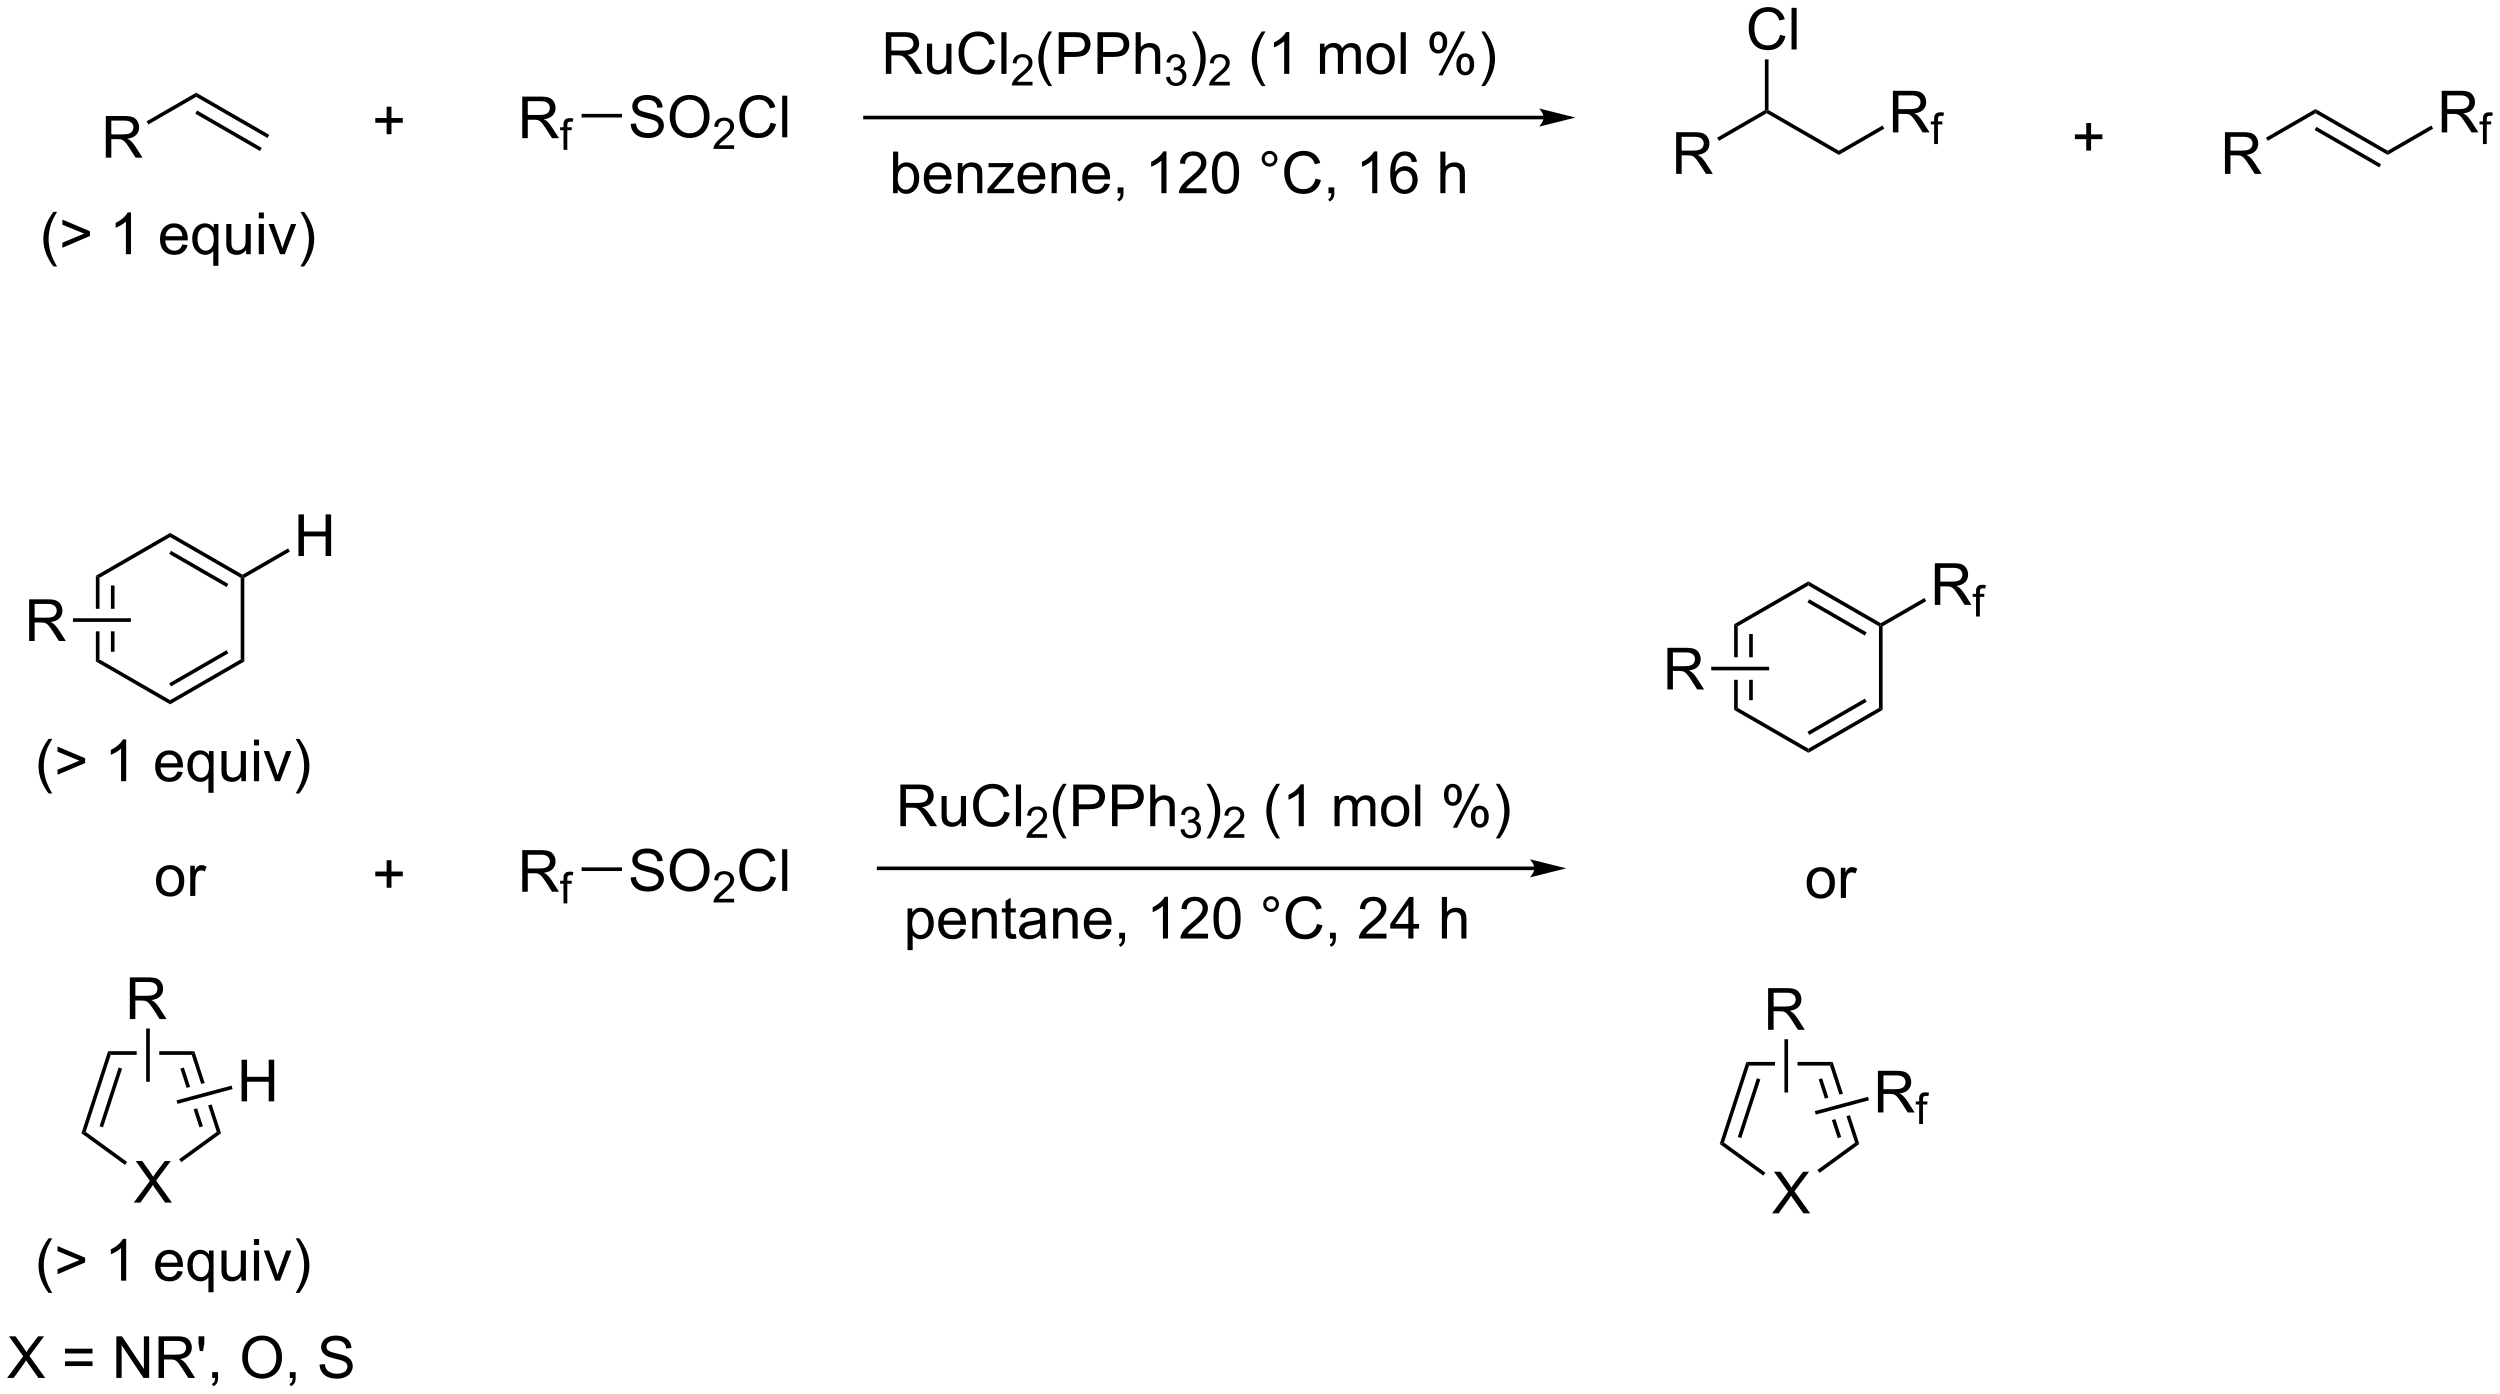 <?xml version="1.0" encoding="UTF-8"?>
<!DOCTYPE svg PUBLIC '-//W3C//DTD SVG 1.0//EN'
          'http://www.w3.org/TR/2001/REC-SVG-20010904/DTD/svg10.dtd'>
<svg stroke-dasharray="none" shape-rendering="auto" xmlns="http://www.w3.org/2000/svg" font-family="'Dialog'" text-rendering="auto" width="943" fill-opacity="1" color-interpolation="auto" color-rendering="auto" preserveAspectRatio="xMidYMid meet" font-size="12px" viewBox="0 0 943 526" fill="black" xmlns:xlink="http://www.w3.org/1999/xlink" stroke="black" image-rendering="auto" stroke-miterlimit="10" stroke-linecap="square" stroke-linejoin="miter" font-style="normal" stroke-width="1" height="526" stroke-dashoffset="0" font-weight="normal" stroke-opacity="1"
><!--Generated by the Batik Graphics2D SVG Generator--><defs id="genericDefs"
  /><g
  ><defs id="defs1"
    ><clipPath clipPathUnits="userSpaceOnUse" id="clipPath1"
      ><path d="M0.683 1.614 L354.277 1.614 L354.277 198.684 L0.683 198.684 L0.683 1.614 Z"
      /></clipPath
      ><clipPath clipPathUnits="userSpaceOnUse" id="clipPath2"
      ><path d="M45.97 36.955 L45.97 228.546 L389.733 228.546 L389.733 36.955 Z"
      /></clipPath
    ></defs
    ><g transform="scale(2.667,2.667) translate(-0.683,-1.614) matrix(1.029,0,0,1.029,-46.601,-36.398)"
    ><path d="M60.493 58.612 L60.493 52.886 L63.032 52.886 Q63.797 52.886 64.196 53.039 Q64.594 53.193 64.831 53.584 Q65.071 53.974 65.071 54.448 Q65.071 55.058 64.675 55.477 Q64.282 55.894 63.456 56.006 Q63.758 56.151 63.914 56.292 Q64.245 56.597 64.542 57.053 L65.54 58.612 L64.586 58.612 L63.828 57.42 Q63.495 56.904 63.279 56.631 Q63.066 56.357 62.896 56.248 Q62.727 56.138 62.55 56.097 Q62.422 56.068 62.128 56.068 L61.25 56.068 L61.25 58.612 L60.493 58.612 ZM61.25 55.412 L62.878 55.412 Q63.399 55.412 63.691 55.305 Q63.985 55.198 64.136 54.961 Q64.29 54.724 64.29 54.448 Q64.29 54.042 63.993 53.782 Q63.698 53.519 63.063 53.519 L61.25 53.519 L61.25 55.412 Z" stroke="none" clip-path="url(#clipPath2)"
    /></g
    ><g transform="matrix(2.743,0,0,2.743,-126.093,-101.364)"
    ><path d="M66.378 54.069 L66.128 53.636 L72.947 49.699 L72.947 50.276 Z" stroke="none" clip-path="url(#clipPath2)"
    /></g
    ><g transform="matrix(2.743,0,0,2.743,-126.093,-101.364)"
    ><path d="M72.947 50.276 L72.947 49.699 L82.996 55.501 L82.746 55.934 ZM72.822 52.586 L81.715 57.72 L81.965 57.287 L73.072 52.153 Z" stroke="none" clip-path="url(#clipPath2)"
    /></g
    ><g transform="matrix(2.743,0,0,2.743,-126.093,-101.364)"
    ><path d="M276.461 60.862 L276.461 55.136 L279 55.136 Q279.765 55.136 280.164 55.289 Q280.562 55.443 280.799 55.834 Q281.039 56.224 281.039 56.698 Q281.039 57.308 280.643 57.727 Q280.25 58.144 279.424 58.256 Q279.726 58.401 279.883 58.542 Q280.213 58.847 280.51 59.303 L281.508 60.862 L280.555 60.862 L279.797 59.67 Q279.463 59.154 279.247 58.881 Q279.034 58.607 278.864 58.498 Q278.695 58.388 278.518 58.347 Q278.39 58.318 278.096 58.318 L277.219 58.318 L277.219 60.862 L276.461 60.862 ZM277.219 57.662 L278.846 57.662 Q279.367 57.662 279.659 57.555 Q279.953 57.448 280.104 57.211 Q280.258 56.974 280.258 56.698 Q280.258 56.292 279.961 56.032 Q279.666 55.769 279.031 55.769 L277.219 55.769 L277.219 57.662 Z" stroke="none" clip-path="url(#clipPath2)"
    /></g
    ><g transform="matrix(2.743,0,0,2.743,-126.093,-101.364)"
    ><path d="M282.346 56.319 L282.096 55.886 L288.665 52.093 L288.915 52.237 L288.915 52.526 Z" stroke="none" clip-path="url(#clipPath2)"
    /></g
    ><g transform="matrix(2.743,0,0,2.743,-126.093,-101.364)"
    ><path d="M288.915 52.526 L288.915 52.237 L289.165 52.093 L298.839 57.679 L298.839 58.256 Z" stroke="none" clip-path="url(#clipPath2)"
    /></g
    ><g transform="matrix(2.743,0,0,2.743,-126.093,-101.364)"
    ><path d="M306.269 55.162 L306.269 49.436 L308.809 49.436 Q309.574 49.436 309.973 49.589 Q310.371 49.743 310.608 50.134 Q310.848 50.524 310.848 50.998 Q310.848 51.608 310.452 52.027 Q310.059 52.444 309.233 52.556 Q309.535 52.701 309.691 52.842 Q310.022 53.147 310.319 53.602 L311.316 55.162 L310.363 55.162 L309.606 53.97 Q309.272 53.454 309.056 53.181 Q308.842 52.907 308.673 52.798 Q308.504 52.688 308.327 52.647 Q308.199 52.618 307.905 52.618 L307.027 52.618 L307.027 55.162 L306.269 55.162 ZM307.027 51.962 L308.655 51.962 Q309.176 51.962 309.467 51.855 Q309.762 51.748 309.913 51.511 Q310.066 51.274 310.066 50.998 Q310.066 50.592 309.769 50.332 Q309.475 50.069 308.84 50.069 L307.027 50.069 L307.027 51.962 Z" stroke="none" clip-path="url(#clipPath2)"
    /></g
    ><g transform="matrix(2.743,0,0,2.743,-126.093,-101.364)"
    ><path d="M311.938 56.762 L311.938 54.061 L311.473 54.061 L311.473 53.651 L311.938 53.651 L311.938 53.319 Q311.938 53.006 311.995 52.854 Q312.071 52.649 312.262 52.522 Q312.454 52.393 312.799 52.393 Q313.022 52.393 313.292 52.446 L313.214 52.907 Q313.049 52.877 312.903 52.877 Q312.663 52.877 312.563 52.981 Q312.464 53.083 312.464 53.364 L312.464 53.651 L313.069 53.651 L313.069 54.061 L312.464 54.061 L312.464 56.762 L311.938 56.762 Z" stroke="none" clip-path="url(#clipPath2)"
    /></g
    ><g transform="matrix(2.743,0,0,2.743,-126.093,-101.364)"
    ><path d="M298.839 58.256 L298.839 57.679 L304.839 54.215 L305.089 54.648 Z" stroke="none" clip-path="url(#clipPath2)"
    /></g
    ><g transform="matrix(2.743,0,0,2.743,-126.093,-101.364)"
    ><path d="M351.93 60.862 L351.93 55.136 L354.469 55.136 Q355.234 55.136 355.633 55.289 Q356.031 55.443 356.268 55.834 Q356.508 56.224 356.508 56.698 Q356.508 57.308 356.112 57.727 Q355.719 58.144 354.893 58.256 Q355.195 58.401 355.351 58.542 Q355.682 58.847 355.979 59.303 L356.976 60.862 L356.023 60.862 L355.265 59.67 Q354.932 59.154 354.716 58.881 Q354.502 58.607 354.333 58.498 Q354.164 58.388 353.987 58.347 Q353.859 58.318 353.565 58.318 L352.687 58.318 L352.687 60.862 L351.93 60.862 ZM352.687 57.662 L354.315 57.662 Q354.836 57.662 355.127 57.555 Q355.422 57.448 355.573 57.211 Q355.726 56.974 355.726 56.698 Q355.726 56.292 355.43 56.032 Q355.135 55.769 354.5 55.769 L352.687 55.769 L352.687 57.662 Z" stroke="none" clip-path="url(#clipPath2)"
    /></g
    ><g transform="matrix(2.743,0,0,2.743,-126.093,-101.364)"
    ><path d="M357.815 56.319 L357.565 55.886 L364.384 51.949 L364.384 52.526 Z" stroke="none" clip-path="url(#clipPath2)"
    /></g
    ><g transform="matrix(2.743,0,0,2.743,-126.093,-101.364)"
    ><path d="M364.384 52.526 L364.384 51.949 L374.308 57.679 L374.308 58.256 ZM364.259 54.836 L373.152 59.97 L373.402 59.537 L364.509 54.403 Z" stroke="none" clip-path="url(#clipPath2)"
    /></g
    ><g transform="matrix(2.743,0,0,2.743,-126.093,-101.364)"
    ><path d="M381.738 55.162 L381.738 49.436 L384.277 49.436 Q385.043 49.436 385.441 49.589 Q385.84 49.743 386.077 50.134 Q386.316 50.524 386.316 50.998 Q386.316 51.608 385.921 52.027 Q385.527 52.444 384.702 52.556 Q385.004 52.701 385.16 52.842 Q385.491 53.147 385.788 53.602 L386.785 55.162 L385.832 55.162 L385.074 53.97 Q384.741 53.454 384.525 53.181 Q384.311 52.907 384.142 52.798 Q383.973 52.688 383.796 52.647 Q383.668 52.618 383.374 52.618 L382.496 52.618 L382.496 55.162 L381.738 55.162 ZM382.496 51.962 L384.124 51.962 Q384.644 51.962 384.936 51.855 Q385.23 51.748 385.381 51.511 Q385.535 51.274 385.535 50.998 Q385.535 50.592 385.238 50.332 Q384.944 50.069 384.308 50.069 L382.496 50.069 L382.496 51.962 Z" stroke="none" clip-path="url(#clipPath2)"
    /></g
    ><g transform="matrix(2.743,0,0,2.743,-126.093,-101.364)"
    ><path d="M387.407 56.762 L387.407 54.061 L386.942 54.061 L386.942 53.651 L387.407 53.651 L387.407 53.319 Q387.407 53.006 387.464 52.854 Q387.54 52.649 387.731 52.522 Q387.923 52.393 388.268 52.393 Q388.491 52.393 388.76 52.446 L388.682 52.907 Q388.518 52.877 388.372 52.877 Q388.132 52.877 388.032 52.981 Q387.932 53.083 387.932 53.364 L387.932 53.651 L388.538 53.651 L388.538 54.061 L387.932 54.061 L387.932 56.762 L387.407 56.762 Z" stroke="none" clip-path="url(#clipPath2)"
    /></g
    ><g transform="matrix(2.743,0,0,2.743,-126.093,-101.364)"
    ><path d="M374.308 58.256 L374.308 57.679 L380.308 54.215 L380.558 54.648 Z" stroke="none" clip-path="url(#clipPath2)"
    /></g
    ><g transform="matrix(2.743,0,0,2.743,-126.093,-101.364)"
    ><path d="M290.743 41.745 L291.501 41.935 Q291.264 42.87 290.644 43.362 Q290.024 43.851 289.131 43.851 Q288.204 43.851 287.623 43.474 Q287.045 43.096 286.74 42.383 Q286.438 41.666 286.438 40.846 Q286.438 39.95 286.779 39.286 Q287.123 38.62 287.753 38.273 Q288.384 37.927 289.141 37.927 Q290.001 37.927 290.587 38.364 Q291.173 38.802 291.404 39.596 L290.657 39.77 Q290.459 39.145 290.079 38.862 Q289.701 38.575 289.126 38.575 Q288.467 38.575 288.022 38.893 Q287.579 39.208 287.399 39.742 Q287.219 40.276 287.219 40.841 Q287.219 41.573 287.433 42.117 Q287.647 42.661 288.094 42.932 Q288.545 43.2 289.068 43.2 Q289.704 43.2 290.144 42.833 Q290.587 42.466 290.743 41.745 ZM292.33 43.752 L292.33 38.026 L293.033 38.026 L293.033 43.752 L292.33 43.752 Z" stroke="none" clip-path="url(#clipPath2)"
    /></g
    ><g transform="matrix(2.743,0,0,2.743,-126.093,-101.364)"
    ><path d="M289.165 52.093 L288.915 52.237 L288.665 52.093 L288.665 45.118 L289.165 45.118 Z" stroke="none" clip-path="url(#clipPath2)"
    /></g
    ><g transform="matrix(2.743,0,0,2.743,-126.093,-101.364)"
    ><path d="M332.856 57.659 L332.856 56.089 L331.296 56.089 L331.296 55.433 L332.856 55.433 L332.856 53.875 L333.52 53.875 L333.52 55.433 L335.077 55.433 L335.077 56.089 L333.52 56.089 L333.52 57.659 L332.856 57.659 Z" stroke="none" clip-path="url(#clipPath2)"
    /></g
    ><g transform="matrix(2.743,0,0,2.743,-126.093,-101.364)"
    ><path d="M99.137 55.409 L99.137 53.839 L97.577 53.839 L97.577 53.183 L99.137 53.183 L99.137 51.625 L99.801 51.625 L99.801 53.183 L101.358 53.183 L101.358 53.839 L99.801 53.839 L99.801 55.409 L99.137 55.409 Z" stroke="none" clip-path="url(#clipPath2)"
    /></g
    ><g transform="matrix(2.743,0,0,2.743,-126.093,-101.364)"
    ><path d="M117.788 55.962 L117.788 50.236 L120.327 50.236 Q121.093 50.236 121.491 50.389 Q121.89 50.543 122.126 50.934 Q122.366 51.324 122.366 51.798 Q122.366 52.408 121.97 52.827 Q121.577 53.244 120.751 53.356 Q121.054 53.502 121.21 53.642 Q121.541 53.947 121.838 54.403 L122.835 55.962 L121.882 55.962 L121.124 54.77 Q120.791 54.254 120.575 53.981 Q120.361 53.707 120.192 53.598 Q120.022 53.488 119.845 53.447 Q119.718 53.418 119.423 53.418 L118.546 53.418 L118.546 55.962 L117.788 55.962 ZM118.546 52.762 L120.173 52.762 Q120.694 52.762 120.986 52.655 Q121.28 52.548 121.431 52.311 Q121.585 52.074 121.585 51.798 Q121.585 51.392 121.288 51.132 Q120.994 50.869 120.358 50.869 L118.546 50.869 L118.546 52.762 Z" stroke="none" clip-path="url(#clipPath2)"
    /></g
    ><g transform="matrix(2.743,0,0,2.743,-126.093,-101.364)"
    ><path d="M123.457 57.562 L123.457 54.861 L122.992 54.861 L122.992 54.451 L123.457 54.451 L123.457 54.119 Q123.457 53.806 123.513 53.654 Q123.589 53.449 123.781 53.322 Q123.972 53.193 124.318 53.193 Q124.541 53.193 124.81 53.246 L124.732 53.707 Q124.568 53.678 124.421 53.678 Q124.181 53.678 124.082 53.781 Q123.982 53.883 123.982 54.164 L123.982 54.451 L124.587 54.451 L124.587 54.861 L123.982 54.861 L123.982 57.562 L123.457 57.562 Z" stroke="none" clip-path="url(#clipPath2)"
    /></g
    ><g transform="matrix(2.743,0,0,2.743,-126.093,-101.364)"
    ><path d="M132.701 53.996 L133.417 53.934 Q133.466 54.363 133.651 54.639 Q133.839 54.916 134.229 55.085 Q134.62 55.254 135.107 55.254 Q135.542 55.254 135.873 55.127 Q136.206 54.996 136.367 54.772 Q136.529 54.548 136.529 54.283 Q136.529 54.012 136.373 53.811 Q136.216 53.611 135.857 53.473 Q135.628 53.384 134.839 53.194 Q134.05 53.004 133.732 52.837 Q133.323 52.621 133.12 52.303 Q132.919 51.986 132.919 51.59 Q132.919 51.158 133.164 50.78 Q133.412 50.403 133.883 50.207 Q134.357 50.012 134.935 50.012 Q135.573 50.012 136.058 50.218 Q136.544 50.423 136.805 50.822 Q137.068 51.22 137.089 51.723 L136.362 51.778 Q136.302 51.236 135.964 50.96 Q135.628 50.681 134.966 50.681 Q134.279 50.681 133.964 50.934 Q133.651 51.184 133.651 51.541 Q133.651 51.848 133.873 52.048 Q134.091 52.246 135.016 52.457 Q135.94 52.666 136.284 52.822 Q136.784 53.051 137.021 53.405 Q137.261 53.759 137.261 54.22 Q137.261 54.676 136.998 55.082 Q136.737 55.486 136.245 55.712 Q135.756 55.936 135.143 55.936 Q134.365 55.936 133.839 55.71 Q133.315 55.481 133.016 55.028 Q132.716 54.572 132.701 53.996 ZM138.065 53.048 Q138.065 51.621 138.831 50.817 Q139.597 50.009 140.808 50.009 Q141.599 50.009 142.235 50.389 Q142.873 50.767 143.206 51.444 Q143.542 52.121 143.542 52.981 Q143.542 53.853 143.19 54.541 Q142.839 55.228 142.193 55.582 Q141.55 55.936 140.802 55.936 Q139.995 55.936 139.357 55.546 Q138.722 55.153 138.393 54.478 Q138.065 53.801 138.065 53.048 ZM138.847 53.059 Q138.847 54.095 139.401 54.692 Q139.959 55.285 140.8 55.285 Q141.654 55.285 142.206 54.684 Q142.761 54.082 142.761 52.978 Q142.761 52.278 142.524 51.757 Q142.287 51.236 141.831 50.949 Q141.378 50.66 140.81 50.66 Q140.006 50.66 139.425 51.215 Q138.847 51.767 138.847 53.059 Z" stroke="none" clip-path="url(#clipPath2)"
    /></g
    ><g transform="matrix(2.743,0,0,2.743,-126.093,-101.364)"
    ><path d="M146.921 56.93 L146.921 57.437 L144.082 57.437 Q144.076 57.246 144.144 57.07 Q144.251 56.781 144.49 56.5 Q144.73 56.219 145.181 55.849 Q145.88 55.275 146.126 54.939 Q146.373 54.603 146.373 54.305 Q146.373 53.992 146.148 53.777 Q145.925 53.56 145.564 53.56 Q145.183 53.56 144.955 53.789 Q144.726 54.017 144.724 54.422 L144.181 54.367 Q144.238 53.76 144.601 53.443 Q144.964 53.125 145.576 53.125 Q146.195 53.125 146.554 53.469 Q146.916 53.81 146.916 54.316 Q146.916 54.574 146.81 54.824 Q146.705 55.072 146.458 55.348 Q146.214 55.623 145.646 56.103 Q145.171 56.502 145.037 56.644 Q144.902 56.787 144.814 56.93 L146.921 56.93 Z" stroke="none" clip-path="url(#clipPath2)"
    /></g
    ><g transform="matrix(2.743,0,0,2.743,-126.093,-101.364)"
    ><path d="M151.94 53.83 L152.698 54.02 Q152.461 54.955 151.841 55.447 Q151.221 55.936 150.328 55.936 Q149.401 55.936 148.82 55.559 Q148.242 55.181 147.937 54.468 Q147.635 53.752 147.635 52.931 Q147.635 52.035 147.976 51.371 Q148.32 50.705 148.95 50.358 Q149.581 50.012 150.339 50.012 Q151.198 50.012 151.784 50.449 Q152.37 50.887 152.601 51.681 L151.854 51.856 Q151.656 51.231 151.276 50.947 Q150.898 50.66 150.323 50.66 Q149.664 50.66 149.219 50.978 Q148.776 51.293 148.596 51.827 Q148.417 52.361 148.417 52.926 Q148.417 53.658 148.63 54.202 Q148.844 54.746 149.292 55.017 Q149.742 55.285 150.266 55.285 Q150.901 55.285 151.341 54.918 Q151.784 54.551 151.94 53.83 ZM153.527 55.837 L153.527 50.111 L154.23 50.111 L154.23 55.837 L153.527 55.837 Z" stroke="none" clip-path="url(#clipPath2)"
    /></g
    ><g transform="matrix(2.743,0,0,2.743,-126.093,-101.364)"
    ><path d="M125.949 53.112 L125.949 52.612 L131.498 52.612 L131.498 53.112 Z" stroke="none" clip-path="url(#clipPath2)"
    /></g
    ><g transform="matrix(2.743,0,0,2.743,-126.093,-101.364)"
    ><path d="M258.244 52.868 L164.92 52.868 L164.67 52.868 L164.67 53.368 L164.92 53.368 L258.244 53.368 L258.494 53.368 L258.494 52.868 L258.244 52.868 ZM262.619 53.118 L257.619 51.868 C257.619 51.868 258.244 52.571 258.244 53.118 C258.244 53.664 257.619 54.368 257.619 54.368 Z" stroke="none" clip-path="url(#clipPath2)"
    /></g
    ><g transform="matrix(2.743,0,0,2.743,-126.093,-101.364)"
    ><path d="M167.785 47.107 L167.785 41.38 L170.324 41.38 Q171.089 41.38 171.488 41.534 Q171.886 41.688 172.123 42.078 Q172.363 42.469 172.363 42.943 Q172.363 43.552 171.967 43.971 Q171.574 44.388 170.748 44.5 Q171.05 44.646 171.207 44.786 Q171.537 45.091 171.834 45.547 L172.832 47.107 L171.878 47.107 L171.121 45.914 Q170.787 45.398 170.571 45.125 Q170.358 44.852 170.188 44.742 Q170.019 44.633 169.842 44.591 Q169.714 44.562 169.42 44.562 L168.542 44.562 L168.542 47.107 L167.785 47.107 ZM168.542 43.906 L170.17 43.906 Q170.691 43.906 170.983 43.8 Q171.277 43.693 171.428 43.456 Q171.582 43.219 171.582 42.943 Q171.582 42.536 171.285 42.276 Q170.99 42.013 170.355 42.013 L168.542 42.013 L168.542 43.906 ZM176.179 47.107 L176.179 46.497 Q175.695 47.201 174.862 47.201 Q174.494 47.201 174.177 47.06 Q173.859 46.919 173.703 46.706 Q173.549 46.492 173.487 46.185 Q173.445 45.977 173.445 45.529 L173.445 42.958 L174.148 42.958 L174.148 45.258 Q174.148 45.81 174.19 46 Q174.257 46.279 174.471 46.438 Q174.687 46.594 175.002 46.594 Q175.32 46.594 175.596 46.432 Q175.875 46.271 175.989 45.992 Q176.104 45.711 176.104 45.18 L176.104 42.958 L176.807 42.958 L176.807 47.107 L176.179 47.107 ZM182.084 45.099 L182.842 45.289 Q182.605 46.224 181.985 46.716 Q181.365 47.206 180.472 47.206 Q179.545 47.206 178.964 46.828 Q178.386 46.451 178.082 45.737 Q177.78 45.021 177.78 44.201 Q177.78 43.305 178.121 42.641 Q178.464 41.974 179.095 41.628 Q179.725 41.281 180.483 41.281 Q181.342 41.281 181.928 41.719 Q182.514 42.156 182.746 42.951 L181.998 43.125 Q181.8 42.5 181.42 42.216 Q181.042 41.93 180.467 41.93 Q179.808 41.93 179.363 42.247 Q178.92 42.562 178.74 43.096 Q178.561 43.63 178.561 44.195 Q178.561 44.927 178.774 45.471 Q178.988 46.016 179.436 46.286 Q179.886 46.555 180.41 46.555 Q181.045 46.555 181.485 46.188 Q181.928 45.82 182.084 45.099 ZM183.671 47.107 L183.671 41.38 L184.375 41.38 L184.375 47.107 L183.671 47.107 Z" stroke="none" clip-path="url(#clipPath2)"
    /></g
    ><g transform="matrix(2.743,0,0,2.743,-126.093,-101.364)"
    ><path d="M187.957 48.199 L187.957 48.707 L185.117 48.707 Q185.112 48.515 185.18 48.34 Q185.287 48.05 185.525 47.769 Q185.766 47.488 186.217 47.119 Q186.916 46.545 187.162 46.209 Q187.408 45.873 187.408 45.574 Q187.408 45.261 187.184 45.047 Q186.961 44.83 186.6 44.83 Q186.219 44.83 185.99 45.058 Q185.762 45.287 185.76 45.691 L185.217 45.636 Q185.274 45.029 185.637 44.713 Q186 44.394 186.612 44.394 Q187.231 44.394 187.59 44.738 Q187.951 45.08 187.951 45.586 Q187.951 45.843 187.846 46.093 Q187.74 46.342 187.494 46.617 Q187.25 46.892 186.682 47.373 Q186.207 47.771 186.072 47.914 Q185.938 48.056 185.85 48.199 L187.957 48.199 Z" stroke="none" clip-path="url(#clipPath2)"
    /></g
    ><g transform="matrix(2.743,0,0,2.743,-126.093,-101.364)"
    ><path d="M190.145 48.792 Q189.562 48.057 189.158 47.073 Q188.757 46.086 188.757 45.031 Q188.757 44.102 189.059 43.25 Q189.411 42.263 190.145 41.281 L190.648 41.281 Q190.176 42.094 190.023 42.443 Q189.786 42.982 189.648 43.568 Q189.481 44.297 189.481 45.036 Q189.481 46.914 190.648 48.792 L190.145 48.792 ZM191.554 47.107 L191.554 41.38 L193.715 41.38 Q194.286 41.38 194.585 41.435 Q195.007 41.505 195.291 41.703 Q195.577 41.898 195.752 42.255 Q195.926 42.609 195.926 43.036 Q195.926 43.766 195.46 44.273 Q194.997 44.779 193.78 44.779 L192.312 44.779 L192.312 47.107 L191.554 47.107 ZM192.312 44.102 L193.793 44.102 Q194.528 44.102 194.835 43.828 Q195.145 43.555 195.145 43.06 Q195.145 42.701 194.963 42.445 Q194.78 42.188 194.483 42.107 Q194.293 42.055 193.778 42.055 L192.312 42.055 L192.312 44.102 ZM196.89 47.107 L196.89 41.38 L199.051 41.38 Q199.622 41.38 199.921 41.435 Q200.343 41.505 200.627 41.703 Q200.913 41.898 201.088 42.255 Q201.262 42.609 201.262 43.036 Q201.262 43.766 200.796 44.273 Q200.333 44.779 199.116 44.779 L197.648 44.779 L197.648 47.107 L196.89 47.107 ZM197.648 44.102 L199.129 44.102 Q199.864 44.102 200.171 43.828 Q200.481 43.555 200.481 43.06 Q200.481 42.701 200.299 42.445 Q200.116 42.188 199.82 42.107 Q199.629 42.055 199.114 42.055 L197.648 42.055 L197.648 44.102 ZM202.137 47.107 L202.137 41.38 L202.84 41.38 L202.84 43.435 Q203.333 42.865 204.083 42.865 Q204.543 42.865 204.882 43.047 Q205.223 43.227 205.369 43.547 Q205.515 43.867 205.515 44.477 L205.515 47.107 L204.812 47.107 L204.812 44.477 Q204.812 43.951 204.583 43.711 Q204.356 43.469 203.937 43.469 Q203.624 43.469 203.348 43.633 Q203.075 43.794 202.958 44.073 Q202.84 44.349 202.84 44.836 L202.84 47.107 L202.137 47.107 Z" stroke="none" clip-path="url(#clipPath2)"
    /></g
    ><g transform="matrix(2.743,0,0,2.743,-126.093,-101.364)"
    ><path d="M206.31 47.572 L206.837 47.502 Q206.929 47.951 207.146 48.148 Q207.364 48.346 207.679 48.346 Q208.05 48.346 208.306 48.088 Q208.564 47.83 208.564 47.449 Q208.564 47.086 208.325 46.851 Q208.089 46.615 207.722 46.615 Q207.573 46.615 207.351 46.674 L207.409 46.211 Q207.462 46.217 207.493 46.217 Q207.831 46.217 208.101 46.041 Q208.37 45.865 208.37 45.498 Q208.37 45.209 208.173 45.019 Q207.978 44.828 207.667 44.828 Q207.359 44.828 207.154 45.021 Q206.948 45.215 206.89 45.601 L206.363 45.508 Q206.46 44.976 206.802 44.685 Q207.146 44.394 207.655 44.394 Q208.007 44.394 208.302 44.545 Q208.599 44.695 208.755 44.957 Q208.911 45.217 208.911 45.51 Q208.911 45.789 208.761 46.017 Q208.613 46.246 208.32 46.381 Q208.7 46.468 208.911 46.746 Q209.122 47.021 209.122 47.437 Q209.122 48 208.712 48.392 Q208.302 48.783 207.675 48.783 Q207.111 48.783 206.736 48.447 Q206.363 48.109 206.31 47.572 Z" stroke="none" clip-path="url(#clipPath2)"
    /></g
    ><g transform="matrix(2.743,0,0,2.743,-126.093,-101.364)"
    ><path d="M210.384 48.792 L209.879 48.792 Q211.048 46.914 211.048 45.036 Q211.048 44.302 210.879 43.578 Q210.746 42.992 210.509 42.453 Q210.356 42.102 209.879 41.281 L210.384 41.281 Q211.119 42.263 211.47 43.25 Q211.77 44.102 211.77 45.031 Q211.77 46.086 211.366 47.073 Q210.962 48.057 210.384 48.792 Z" stroke="none" clip-path="url(#clipPath2)"
    /></g
    ><g transform="matrix(2.743,0,0,2.743,-126.093,-101.364)"
    ><path d="M215.08 48.199 L215.08 48.707 L212.24 48.707 Q212.235 48.515 212.303 48.34 Q212.41 48.05 212.649 47.769 Q212.889 47.488 213.34 47.119 Q214.039 46.545 214.285 46.209 Q214.531 45.873 214.531 45.574 Q214.531 45.261 214.307 45.047 Q214.084 44.83 213.723 44.83 Q213.342 44.83 213.113 45.058 Q212.885 45.287 212.883 45.691 L212.34 45.636 Q212.397 45.029 212.76 44.713 Q213.123 44.394 213.735 44.394 Q214.354 44.394 214.713 44.738 Q215.074 45.08 215.074 45.586 Q215.074 45.843 214.969 46.093 Q214.863 46.342 214.617 46.617 Q214.373 46.892 213.805 47.373 Q213.33 47.771 213.196 47.914 Q213.061 48.056 212.973 48.199 L215.08 48.199 Z" stroke="none" clip-path="url(#clipPath2)"
    /></g
    ><g transform="matrix(2.743,0,0,2.743,-126.093,-101.364)"
    ><path d="M219.491 48.792 Q218.907 48.057 218.504 47.073 Q218.103 46.086 218.103 45.031 Q218.103 44.102 218.405 43.25 Q218.756 42.263 219.491 41.281 L219.993 41.281 Q219.522 42.094 219.368 42.443 Q219.131 42.982 218.993 43.568 Q218.827 44.297 218.827 45.036 Q218.827 46.914 219.993 48.792 L219.491 48.792 ZM223.264 47.107 L222.561 47.107 L222.561 42.625 Q222.306 42.867 221.894 43.109 Q221.483 43.352 221.155 43.474 L221.155 42.794 Q221.743 42.516 222.184 42.122 Q222.626 41.727 222.811 41.357 L223.264 41.357 L223.264 47.107 ZM227.483 47.107 L227.483 42.958 L228.111 42.958 L228.111 43.539 Q228.306 43.234 228.629 43.05 Q228.954 42.865 229.368 42.865 Q229.829 42.865 230.124 43.057 Q230.42 43.247 230.54 43.591 Q231.032 42.865 231.821 42.865 Q232.439 42.865 232.769 43.206 Q233.103 43.547 233.103 44.258 L233.103 47.107 L232.405 47.107 L232.405 44.492 Q232.405 44.07 232.334 43.885 Q232.267 43.701 232.087 43.589 Q231.907 43.474 231.665 43.474 Q231.228 43.474 230.939 43.766 Q230.65 44.055 230.65 44.695 L230.65 47.107 L229.946 47.107 L229.946 44.411 Q229.946 43.943 229.775 43.708 Q229.603 43.474 229.212 43.474 Q228.915 43.474 228.663 43.63 Q228.413 43.786 228.298 44.089 Q228.186 44.388 228.186 44.953 L228.186 47.107 L227.483 47.107 ZM233.884 45.031 Q233.884 43.88 234.525 43.326 Q235.061 42.865 235.829 42.865 Q236.686 42.865 237.228 43.425 Q237.772 43.984 237.772 44.974 Q237.772 45.773 237.53 46.234 Q237.29 46.693 236.832 46.948 Q236.374 47.201 235.829 47.201 Q234.959 47.201 234.42 46.643 Q233.884 46.083 233.884 45.031 ZM234.608 45.031 Q234.608 45.828 234.954 46.227 Q235.303 46.622 235.829 46.622 Q236.353 46.622 236.699 46.224 Q237.048 45.826 237.048 45.008 Q237.048 44.24 236.699 43.844 Q236.35 43.445 235.829 43.445 Q235.303 43.445 234.954 43.841 Q234.608 44.234 234.608 45.031 ZM238.581 47.107 L238.581 41.38 L239.284 41.38 L239.284 47.107 L238.581 47.107 ZM242.534 42.755 Q242.534 42.141 242.841 41.711 Q243.151 41.281 243.737 41.281 Q244.276 41.281 244.627 41.667 Q244.982 42.052 244.982 42.797 Q244.982 43.523 244.625 43.917 Q244.268 44.31 243.745 44.31 Q243.224 44.31 242.877 43.925 Q242.534 43.536 242.534 42.755 ZM243.755 41.766 Q243.495 41.766 243.32 41.992 Q243.146 42.219 243.146 42.826 Q243.146 43.375 243.32 43.602 Q243.497 43.826 243.755 43.826 Q244.021 43.826 244.195 43.599 Q244.37 43.372 244.37 42.771 Q244.37 42.216 244.193 41.992 Q244.018 41.766 243.755 41.766 ZM243.76 47.318 L246.893 41.281 L247.463 41.281 L244.341 47.318 L243.76 47.318 ZM246.237 45.763 Q246.237 45.146 246.544 44.719 Q246.854 44.289 247.443 44.289 Q247.982 44.289 248.336 44.675 Q248.69 45.06 248.69 45.805 Q248.69 46.531 248.331 46.925 Q247.974 47.318 247.448 47.318 Q246.927 47.318 246.581 46.93 Q246.237 46.539 246.237 45.763 ZM247.463 44.773 Q247.198 44.773 247.023 45 Q246.849 45.227 246.849 45.833 Q246.849 46.38 247.023 46.607 Q247.2 46.833 247.458 46.833 Q247.729 46.833 247.901 46.607 Q248.075 46.38 248.075 45.779 Q248.075 45.224 247.898 45 Q247.724 44.773 247.463 44.773 ZM250.17 48.792 L249.665 48.792 Q250.834 46.914 250.834 45.036 Q250.834 44.302 250.665 43.578 Q250.532 42.992 250.295 42.453 Q250.142 42.102 249.665 41.281 L250.17 41.281 Q250.905 42.263 251.256 43.25 Q251.556 44.102 251.556 45.031 Q251.556 46.086 251.152 47.073 Q250.749 48.057 250.17 48.792 Z" stroke="none" clip-path="url(#clipPath2)"
    /></g
    ><g transform="matrix(2.743,0,0,2.743,-126.093,-101.364)"
    ><path d="M169.43 63.524 L168.777 63.524 L168.777 57.797 L169.48 57.797 L169.48 59.839 Q169.925 59.282 170.618 59.282 Q171.001 59.282 171.342 59.435 Q171.683 59.589 171.904 59.87 Q172.126 60.149 172.251 60.545 Q172.376 60.938 172.376 61.386 Q172.376 62.453 171.847 63.037 Q171.321 63.617 170.581 63.617 Q169.847 63.617 169.43 63.003 L169.43 63.524 ZM169.423 61.417 Q169.423 62.164 169.626 62.495 Q169.956 63.039 170.524 63.039 Q170.985 63.039 171.321 62.638 Q171.657 62.237 171.657 61.446 Q171.657 60.633 171.334 60.248 Q171.011 59.86 170.555 59.86 Q170.094 59.86 169.758 60.261 Q169.423 60.659 169.423 61.417 ZM176.07 62.188 L176.796 62.276 Q176.624 62.914 176.158 63.266 Q175.695 63.617 174.973 63.617 Q174.062 63.617 173.528 63.058 Q172.997 62.495 172.997 61.485 Q172.997 60.438 173.536 59.86 Q174.075 59.282 174.934 59.282 Q175.765 59.282 176.291 59.849 Q176.82 60.414 176.82 61.441 Q176.82 61.503 176.817 61.628 L173.723 61.628 Q173.762 62.313 174.109 62.677 Q174.458 63.039 174.976 63.039 Q175.364 63.039 175.637 62.836 Q175.911 62.633 176.07 62.188 ZM173.762 61.05 L176.077 61.05 Q176.03 60.526 175.812 60.266 Q175.476 59.86 174.942 59.86 Q174.458 59.86 174.127 60.185 Q173.796 60.508 173.762 61.05 ZM177.68 63.524 L177.68 59.375 L178.313 59.375 L178.313 59.964 Q178.769 59.282 179.633 59.282 Q180.008 59.282 180.321 59.417 Q180.636 59.55 180.792 59.769 Q180.948 59.987 181.011 60.289 Q181.05 60.485 181.05 60.972 L181.05 63.524 L180.347 63.524 L180.347 61 Q180.347 60.571 180.264 60.357 Q180.183 60.144 179.975 60.019 Q179.766 59.891 179.485 59.891 Q179.035 59.891 178.709 60.177 Q178.383 60.461 178.383 61.258 L178.383 63.524 L177.68 63.524 ZM181.757 63.524 L181.757 62.953 L184.398 59.922 Q183.95 59.946 183.606 59.946 L181.913 59.946 L181.913 59.375 L185.304 59.375 L185.304 59.839 L183.059 62.472 L182.624 62.953 Q183.098 62.917 183.512 62.917 L185.429 62.917 L185.429 63.524 L181.757 63.524 ZM188.968 62.188 L189.695 62.276 Q189.523 62.914 189.057 63.266 Q188.593 63.617 187.872 63.617 Q186.96 63.617 186.426 63.058 Q185.895 62.495 185.895 61.485 Q185.895 60.438 186.434 59.86 Q186.973 59.282 187.833 59.282 Q188.663 59.282 189.189 59.849 Q189.718 60.414 189.718 61.441 Q189.718 61.503 189.715 61.628 L186.622 61.628 Q186.661 62.313 187.007 62.677 Q187.356 63.039 187.874 63.039 Q188.262 63.039 188.536 62.836 Q188.809 62.633 188.968 62.188 ZM186.661 61.05 L188.976 61.05 Q188.929 60.526 188.71 60.266 Q188.374 59.86 187.84 59.86 Q187.356 59.86 187.025 60.185 Q186.695 60.508 186.661 61.05 ZM190.579 63.524 L190.579 59.375 L191.212 59.375 L191.212 59.964 Q191.667 59.282 192.532 59.282 Q192.907 59.282 193.219 59.417 Q193.535 59.55 193.691 59.769 Q193.847 59.987 193.91 60.289 Q193.948 60.485 193.948 60.972 L193.948 63.524 L193.245 63.524 L193.245 61 Q193.245 60.571 193.162 60.357 Q193.081 60.144 192.873 60.019 Q192.665 59.891 192.383 59.891 Q191.933 59.891 191.607 60.177 Q191.282 60.461 191.282 61.258 L191.282 63.524 L190.579 63.524 ZM197.867 62.188 L198.593 62.276 Q198.421 62.914 197.955 63.266 Q197.492 63.617 196.77 63.617 Q195.859 63.617 195.325 63.058 Q194.794 62.495 194.794 61.485 Q194.794 60.438 195.333 59.86 Q195.872 59.282 196.731 59.282 Q197.562 59.282 198.088 59.849 Q198.617 60.414 198.617 61.441 Q198.617 61.503 198.614 61.628 L195.52 61.628 Q195.559 62.313 195.905 62.677 Q196.255 63.039 196.773 63.039 Q197.161 63.039 197.434 62.836 Q197.708 62.633 197.867 62.188 ZM195.559 61.05 L197.874 61.05 Q197.827 60.526 197.609 60.266 Q197.273 59.86 196.739 59.86 Q196.255 59.86 195.924 60.185 Q195.593 60.508 195.559 61.05 ZM199.66 63.524 L199.66 62.722 L200.462 62.722 L200.462 63.524 Q200.462 63.967 200.305 64.237 Q200.149 64.508 199.808 64.657 L199.613 64.357 Q199.837 64.258 199.941 64.068 Q200.048 63.881 200.058 63.524 L199.66 63.524 ZM206.376 63.524 L205.673 63.524 L205.673 59.042 Q205.417 59.284 205.006 59.526 Q204.594 59.769 204.266 59.891 L204.266 59.211 Q204.855 58.933 205.295 58.539 Q205.738 58.144 205.923 57.774 L206.376 57.774 L206.376 63.524 ZM211.872 62.847 L211.872 63.524 L208.085 63.524 Q208.077 63.269 208.169 63.034 Q208.312 62.649 208.63 62.274 Q208.95 61.899 209.551 61.407 Q210.484 60.641 210.812 60.193 Q211.14 59.745 211.14 59.347 Q211.14 58.93 210.84 58.644 Q210.544 58.355 210.062 58.355 Q209.554 58.355 209.249 58.659 Q208.945 58.964 208.942 59.503 L208.218 59.43 Q208.294 58.62 208.778 58.198 Q209.262 57.774 210.077 57.774 Q210.903 57.774 211.382 58.232 Q211.864 58.688 211.864 59.362 Q211.864 59.706 211.723 60.039 Q211.583 60.37 211.255 60.737 Q210.929 61.105 210.171 61.745 Q209.538 62.276 209.359 62.467 Q209.179 62.657 209.062 62.847 L211.872 62.847 ZM212.626 60.698 Q212.626 59.683 212.834 59.066 Q213.042 58.446 213.454 58.11 Q213.868 57.774 214.493 57.774 Q214.954 57.774 215.3 57.959 Q215.649 58.144 215.876 58.495 Q216.102 58.844 216.23 59.347 Q216.36 59.847 216.36 60.698 Q216.36 61.706 216.152 62.326 Q215.946 62.946 215.532 63.284 Q215.12 63.623 214.493 63.623 Q213.665 63.623 213.191 63.026 Q212.626 62.313 212.626 60.698 ZM213.347 60.698 Q213.347 62.11 213.678 62.576 Q214.008 63.042 214.493 63.042 Q214.977 63.042 215.305 62.573 Q215.636 62.105 215.636 60.698 Q215.636 59.284 215.305 58.821 Q214.977 58.355 214.485 58.355 Q214.001 58.355 213.712 58.766 Q213.347 59.289 213.347 60.698 ZM219.464 58.782 Q219.464 58.331 219.782 58.016 Q220.102 57.698 220.548 57.698 Q221.001 57.698 221.316 58.016 Q221.633 58.331 221.633 58.782 Q221.633 59.23 221.313 59.55 Q220.995 59.867 220.548 59.867 Q220.102 59.867 219.782 59.552 Q219.464 59.235 219.464 58.782 ZM219.891 58.782 Q219.891 59.055 220.084 59.248 Q220.277 59.441 220.55 59.441 Q220.821 59.441 221.014 59.248 Q221.206 59.055 221.206 58.782 Q221.206 58.508 221.014 58.316 Q220.821 58.12 220.55 58.12 Q220.277 58.12 220.084 58.316 Q219.891 58.508 219.891 58.782 ZM226.867 61.516 L227.624 61.706 Q227.387 62.641 226.768 63.133 Q226.148 63.623 225.255 63.623 Q224.327 63.623 223.747 63.245 Q223.169 62.867 222.864 62.154 Q222.562 61.438 222.562 60.617 Q222.562 59.722 222.903 59.058 Q223.247 58.391 223.877 58.045 Q224.507 57.698 225.265 57.698 Q226.124 57.698 226.71 58.136 Q227.296 58.573 227.528 59.367 L226.78 59.542 Q226.583 58.917 226.202 58.633 Q225.825 58.347 225.249 58.347 Q224.59 58.347 224.145 58.664 Q223.702 58.98 223.523 59.513 Q223.343 60.047 223.343 60.612 Q223.343 61.344 223.557 61.888 Q223.77 62.433 224.218 62.703 Q224.669 62.972 225.192 62.972 Q225.827 62.972 226.268 62.605 Q226.71 62.237 226.867 61.516 ZM228.652 63.524 L228.652 62.722 L229.454 62.722 L229.454 63.524 Q229.454 63.967 229.298 64.237 Q229.141 64.508 228.8 64.657 L228.605 64.357 Q228.829 64.258 228.933 64.068 Q229.04 63.881 229.05 63.524 L228.652 63.524 ZM235.368 63.524 L234.665 63.524 L234.665 59.042 Q234.41 59.284 233.998 59.526 Q233.587 59.769 233.258 59.891 L233.258 59.211 Q233.847 58.933 234.287 58.539 Q234.73 58.144 234.915 57.774 L235.368 57.774 L235.368 63.524 ZM240.817 59.198 L240.117 59.253 Q240.023 58.839 239.851 58.651 Q239.567 58.352 239.148 58.352 Q238.812 58.352 238.559 58.539 Q238.226 58.782 238.033 59.248 Q237.843 59.711 237.835 60.571 Q238.09 60.183 238.458 59.995 Q238.825 59.808 239.226 59.808 Q239.929 59.808 240.424 60.326 Q240.919 60.844 240.919 61.664 Q240.919 62.203 240.684 62.667 Q240.452 63.128 240.046 63.375 Q239.64 63.623 239.124 63.623 Q238.247 63.623 237.692 62.977 Q237.137 62.328 237.137 60.844 Q237.137 59.183 237.749 58.43 Q238.286 57.774 239.192 57.774 Q239.867 57.774 240.299 58.154 Q240.731 58.532 240.817 59.198 ZM237.945 61.667 Q237.945 62.032 238.098 62.365 Q238.255 62.696 238.53 62.87 Q238.809 63.042 239.114 63.042 Q239.559 63.042 239.88 62.683 Q240.2 62.323 240.2 61.706 Q240.2 61.112 239.882 60.771 Q239.567 60.43 239.085 60.43 Q238.609 60.43 238.275 60.771 Q237.945 61.112 237.945 61.667 ZM244.036 63.524 L244.036 57.797 L244.739 57.797 L244.739 59.852 Q245.231 59.282 245.981 59.282 Q246.442 59.282 246.78 59.464 Q247.122 59.644 247.268 59.964 Q247.413 60.284 247.413 60.894 L247.413 63.524 L246.71 63.524 L246.71 60.894 Q246.71 60.367 246.481 60.128 Q246.255 59.886 245.835 59.886 Q245.523 59.886 245.247 60.05 Q244.973 60.211 244.856 60.49 Q244.739 60.766 244.739 61.253 L244.739 63.524 L244.036 63.524 Z" stroke="none" clip-path="url(#clipPath2)"
    /></g
    ><g transform="matrix(2.743,0,0,2.743,-126.093,-101.364)"
    ><path d="M53.317 73.594 Q52.733 72.86 52.33 71.876 Q51.929 70.888 51.929 69.834 Q51.929 68.904 52.231 68.052 Q52.582 67.066 53.317 66.084 L53.819 66.084 Q53.348 66.896 53.194 67.245 Q52.957 67.784 52.819 68.37 Q52.653 69.099 52.653 69.839 Q52.653 71.717 53.819 73.594 L53.317 73.594 ZM58.34 69.404 L54.546 71.026 L54.546 70.326 L57.551 69.081 L54.546 67.847 L54.546 67.146 L58.34 68.748 L58.34 69.404 ZM63.985 71.909 L63.282 71.909 L63.282 67.427 Q63.026 67.67 62.615 67.912 Q62.203 68.154 61.875 68.276 L61.875 67.597 Q62.464 67.318 62.904 66.925 Q63.347 66.529 63.532 66.159 L63.985 66.159 L63.985 71.909 ZM71.042 70.573 L71.769 70.662 Q71.597 71.3 71.13 71.651 Q70.667 72.003 69.946 72.003 Q69.034 72.003 68.5 71.443 Q67.969 70.881 67.969 69.87 Q67.969 68.823 68.508 68.245 Q69.047 67.667 69.906 67.667 Q70.737 67.667 71.263 68.235 Q71.792 68.8 71.792 69.826 Q71.792 69.888 71.789 70.013 L68.696 70.013 Q68.735 70.698 69.081 71.063 Q69.43 71.425 69.948 71.425 Q70.336 71.425 70.61 71.222 Q70.883 71.019 71.042 70.573 ZM68.735 69.435 L71.05 69.435 Q71.003 68.912 70.784 68.651 Q70.448 68.245 69.914 68.245 Q69.43 68.245 69.099 68.571 Q68.769 68.894 68.735 69.435 ZM75.296 73.501 L75.296 71.467 Q75.132 71.698 74.838 71.852 Q74.543 72.003 74.21 72.003 Q73.473 72.003 72.939 71.415 Q72.405 70.823 72.405 69.795 Q72.405 69.17 72.621 68.675 Q72.84 68.177 73.252 67.922 Q73.663 67.667 74.155 67.667 Q74.926 67.667 75.366 68.316 L75.366 67.761 L75.999 67.761 L75.999 73.501 L75.296 73.501 ZM73.129 69.823 Q73.129 70.623 73.465 71.024 Q73.801 71.425 74.27 71.425 Q74.718 71.425 75.041 71.045 Q75.366 70.662 75.366 69.886 Q75.366 69.058 75.025 68.641 Q74.684 68.222 74.223 68.222 Q73.765 68.222 73.447 68.61 Q73.129 68.998 73.129 69.823 ZM79.821 71.909 L79.821 71.3 Q79.336 72.003 78.503 72.003 Q78.136 72.003 77.818 71.862 Q77.5 71.722 77.344 71.508 Q77.19 71.295 77.128 70.987 Q77.086 70.779 77.086 70.331 L77.086 67.761 L77.789 67.761 L77.789 70.06 Q77.789 70.612 77.831 70.802 Q77.899 71.081 78.112 71.24 Q78.328 71.396 78.644 71.396 Q78.961 71.396 79.237 71.235 Q79.516 71.073 79.63 70.795 Q79.745 70.513 79.745 69.982 L79.745 67.761 L80.448 67.761 L80.448 71.909 L79.821 71.909 ZM81.554 66.99 L81.554 66.183 L82.257 66.183 L82.257 66.99 L81.554 66.99 ZM81.554 71.909 L81.554 67.761 L82.257 67.761 L82.257 71.909 L81.554 71.909 ZM84.48 71.909 L82.901 67.761 L83.644 67.761 L84.534 70.245 Q84.68 70.646 84.8 71.081 Q84.894 70.753 85.063 70.292 L85.985 67.761 L86.706 67.761 L85.136 71.909 L84.48 71.909 ZM87.789 73.594 L87.284 73.594 Q88.453 71.717 88.453 69.839 Q88.453 69.105 88.284 68.381 Q88.151 67.795 87.914 67.256 Q87.761 66.904 87.284 66.084 L87.789 66.084 Q88.524 67.066 88.875 68.052 Q89.175 68.904 89.175 69.834 Q89.175 70.888 88.771 71.876 Q88.368 72.86 87.789 73.594 Z" stroke="none" clip-path="url(#clipPath2)"
    /></g
    ><g transform="matrix(2.743,0,0,2.743,-126.093,-101.364)"
    ><path d="M99.137 159.029 L99.137 157.459 L97.577 157.459 L97.577 156.803 L99.137 156.803 L99.137 155.245 L99.801 155.245 L99.801 156.803 L101.358 156.803 L101.358 157.459 L99.801 157.459 L99.801 159.029 L99.137 159.029 Z" stroke="none" clip-path="url(#clipPath2)"
    /></g
    ><g transform="matrix(2.743,0,0,2.743,-126.093,-101.364)"
    ><path d="M117.788 159.582 L117.788 153.856 L120.327 153.856 Q121.093 153.856 121.491 154.009 Q121.89 154.163 122.126 154.554 Q122.366 154.944 122.366 155.418 Q122.366 156.028 121.97 156.447 Q121.577 156.863 120.751 156.975 Q121.054 157.121 121.21 157.262 Q121.541 157.567 121.838 158.022 L122.835 159.582 L121.882 159.582 L121.124 158.389 Q120.791 157.874 120.575 157.6 Q120.361 157.327 120.192 157.218 Q120.022 157.108 119.845 157.067 Q119.718 157.038 119.423 157.038 L118.546 157.038 L118.546 159.582 L117.788 159.582 ZM118.546 156.382 L120.173 156.382 Q120.694 156.382 120.986 156.275 Q121.28 156.168 121.431 155.931 Q121.585 155.694 121.585 155.418 Q121.585 155.012 121.288 154.751 Q120.994 154.488 120.358 154.488 L118.546 154.488 L118.546 156.382 Z" stroke="none" clip-path="url(#clipPath2)"
    /></g
    ><g transform="matrix(2.743,0,0,2.743,-126.093,-101.364)"
    ><path d="M123.457 161.182 L123.457 158.481 L122.992 158.481 L122.992 158.071 L123.457 158.071 L123.457 157.739 Q123.457 157.426 123.513 157.274 Q123.589 157.069 123.781 156.942 Q123.972 156.813 124.318 156.813 Q124.541 156.813 124.81 156.866 L124.732 157.327 Q124.568 157.297 124.421 157.297 Q124.181 157.297 124.082 157.401 Q123.982 157.502 123.982 157.784 L123.982 158.071 L124.587 158.071 L124.587 158.481 L123.982 158.481 L123.982 161.182 L123.457 161.182 Z" stroke="none" clip-path="url(#clipPath2)"
    /></g
    ><g transform="matrix(2.743,0,0,2.743,-126.093,-101.364)"
    ><path d="M132.701 157.616 L133.417 157.554 Q133.466 157.983 133.651 158.259 Q133.839 158.535 134.229 158.705 Q134.62 158.874 135.107 158.874 Q135.542 158.874 135.873 158.746 Q136.206 158.616 136.367 158.392 Q136.529 158.168 136.529 157.903 Q136.529 157.632 136.373 157.431 Q136.216 157.231 135.857 157.093 Q135.628 157.004 134.839 156.814 Q134.05 156.624 133.732 156.457 Q133.323 156.241 133.12 155.923 Q132.919 155.606 132.919 155.21 Q132.919 154.778 133.164 154.4 Q133.412 154.022 133.883 153.827 Q134.357 153.632 134.935 153.632 Q135.573 153.632 136.058 153.837 Q136.544 154.043 136.805 154.442 Q137.068 154.84 137.089 155.343 L136.362 155.397 Q136.302 154.856 135.964 154.58 Q135.628 154.301 134.966 154.301 Q134.279 154.301 133.964 154.554 Q133.651 154.804 133.651 155.16 Q133.651 155.468 133.873 155.668 Q134.091 155.866 135.016 156.077 Q135.94 156.285 136.284 156.442 Q136.784 156.671 137.021 157.025 Q137.261 157.379 137.261 157.84 Q137.261 158.296 136.998 158.702 Q136.737 159.106 136.245 159.332 Q135.756 159.556 135.143 159.556 Q134.365 159.556 133.839 159.33 Q133.315 159.1 133.016 158.647 Q132.716 158.192 132.701 157.616 ZM138.065 156.668 Q138.065 155.241 138.831 154.436 Q139.597 153.629 140.808 153.629 Q141.599 153.629 142.235 154.009 Q142.873 154.387 143.206 155.064 Q143.542 155.741 143.542 156.6 Q143.542 157.473 143.19 158.16 Q142.839 158.848 142.193 159.202 Q141.55 159.556 140.802 159.556 Q139.995 159.556 139.357 159.166 Q138.722 158.772 138.393 158.098 Q138.065 157.421 138.065 156.668 ZM138.847 156.679 Q138.847 157.715 139.401 158.311 Q139.959 158.905 140.8 158.905 Q141.654 158.905 142.206 158.304 Q142.761 157.702 142.761 156.598 Q142.761 155.897 142.524 155.376 Q142.287 154.856 141.831 154.569 Q141.378 154.28 140.81 154.28 Q140.006 154.28 139.425 154.835 Q138.847 155.387 138.847 156.679 Z" stroke="none" clip-path="url(#clipPath2)"
    /></g
    ><g transform="matrix(2.743,0,0,2.743,-126.093,-101.364)"
    ><path d="M146.921 160.549 L146.921 161.057 L144.082 161.057 Q144.076 160.866 144.144 160.69 Q144.251 160.401 144.49 160.12 Q144.73 159.839 145.181 159.469 Q145.88 158.895 146.126 158.559 Q146.373 158.223 146.373 157.924 Q146.373 157.612 146.148 157.397 Q145.925 157.18 145.564 157.18 Q145.183 157.18 144.955 157.409 Q144.726 157.637 144.724 158.042 L144.181 157.987 Q144.238 157.38 144.601 157.063 Q144.964 156.745 145.576 156.745 Q146.195 156.745 146.554 157.089 Q146.916 157.43 146.916 157.936 Q146.916 158.194 146.81 158.444 Q146.705 158.692 146.458 158.967 Q146.214 159.243 145.646 159.723 Q145.171 160.122 145.037 160.264 Q144.902 160.407 144.814 160.549 L146.921 160.549 Z" stroke="none" clip-path="url(#clipPath2)"
    /></g
    ><g transform="matrix(2.743,0,0,2.743,-126.093,-101.364)"
    ><path d="M151.94 157.449 L152.698 157.639 Q152.461 158.574 151.841 159.067 Q151.221 159.556 150.328 159.556 Q149.401 159.556 148.82 159.179 Q148.242 158.801 147.937 158.087 Q147.635 157.371 147.635 156.551 Q147.635 155.655 147.976 154.991 Q148.32 154.324 148.95 153.978 Q149.581 153.632 150.339 153.632 Q151.198 153.632 151.784 154.069 Q152.37 154.507 152.601 155.301 L151.854 155.475 Q151.656 154.85 151.276 154.567 Q150.898 154.28 150.323 154.28 Q149.664 154.28 149.219 154.598 Q148.776 154.913 148.596 155.447 Q148.417 155.981 148.417 156.546 Q148.417 157.278 148.63 157.822 Q148.844 158.366 149.292 158.637 Q149.742 158.905 150.266 158.905 Q150.901 158.905 151.341 158.538 Q151.784 158.171 151.94 157.449 ZM153.527 159.457 L153.527 153.731 L154.23 153.731 L154.23 159.457 L153.527 159.457 Z" stroke="none" clip-path="url(#clipPath2)"
    /></g
    ><g transform="matrix(2.743,0,0,2.743,-126.093,-101.364)"
    ><path d="M125.949 156.732 L125.949 156.232 L131.498 156.232 L131.498 156.732 Z" stroke="none" clip-path="url(#clipPath2)"
    /></g
    ><g transform="matrix(2.743,0,0,2.743,-126.093,-101.364)"
    ><path d="M256.974 156.112 L166.795 156.112 L166.545 156.112 L166.545 156.612 L166.795 156.612 L256.974 156.612 L257.224 156.612 L257.224 156.112 L256.974 156.112 ZM261.349 156.362 L256.349 155.112 C256.349 155.112 256.974 155.816 256.974 156.362 C256.974 156.909 256.349 157.612 256.349 157.612 Z" stroke="none" clip-path="url(#clipPath2)"
    /></g
    ><g transform="matrix(2.743,0,0,2.743,-126.093,-101.364)"
    ><path d="M169.785 150.564 L169.785 144.838 L172.324 144.838 Q173.089 144.838 173.488 144.991 Q173.886 145.145 174.123 145.536 Q174.363 145.926 174.363 146.4 Q174.363 147.009 173.967 147.429 Q173.574 147.845 172.748 147.957 Q173.05 148.103 173.207 148.244 Q173.537 148.548 173.834 149.004 L174.832 150.564 L173.878 150.564 L173.121 149.371 Q172.787 148.856 172.571 148.582 Q172.358 148.309 172.188 148.2 Q172.019 148.09 171.842 148.048 Q171.714 148.02 171.42 148.02 L170.542 148.02 L170.542 150.564 L169.785 150.564 ZM170.542 147.364 L172.17 147.364 Q172.691 147.364 172.983 147.257 Q173.277 147.15 173.428 146.913 Q173.582 146.676 173.582 146.4 Q173.582 145.994 173.285 145.733 Q172.99 145.47 172.355 145.47 L170.542 145.47 L170.542 147.364 ZM178.179 150.564 L178.179 149.955 Q177.695 150.658 176.862 150.658 Q176.494 150.658 176.177 150.517 Q175.859 150.377 175.703 150.163 Q175.549 149.95 175.487 149.642 Q175.445 149.434 175.445 148.986 L175.445 146.416 L176.148 146.416 L176.148 148.715 Q176.148 149.267 176.19 149.457 Q176.257 149.736 176.471 149.895 Q176.687 150.051 177.002 150.051 Q177.32 150.051 177.596 149.89 Q177.875 149.728 177.989 149.45 Q178.104 149.168 178.104 148.637 L178.104 146.416 L178.807 146.416 L178.807 150.564 L178.179 150.564 ZM184.084 148.556 L184.842 148.746 Q184.605 149.681 183.985 150.173 Q183.365 150.663 182.472 150.663 Q181.545 150.663 180.964 150.286 Q180.386 149.908 180.082 149.194 Q179.78 148.478 179.78 147.658 Q179.78 146.762 180.121 146.098 Q180.464 145.431 181.095 145.085 Q181.725 144.739 182.483 144.739 Q183.342 144.739 183.928 145.176 Q184.514 145.614 184.746 146.408 L183.998 146.582 Q183.8 145.957 183.42 145.673 Q183.042 145.387 182.467 145.387 Q181.808 145.387 181.363 145.705 Q180.92 146.02 180.74 146.554 Q180.561 147.088 180.561 147.653 Q180.561 148.384 180.774 148.929 Q180.988 149.473 181.436 149.744 Q181.886 150.012 182.41 150.012 Q183.045 150.012 183.485 149.645 Q183.928 149.278 184.084 148.556 ZM185.671 150.564 L185.671 144.838 L186.375 144.838 L186.375 150.564 L185.671 150.564 Z" stroke="none" clip-path="url(#clipPath2)"
    /></g
    ><g transform="matrix(2.743,0,0,2.743,-126.093,-101.364)"
    ><path d="M189.957 151.656 L189.957 152.164 L187.117 152.164 Q187.112 151.973 187.18 151.797 Q187.287 151.508 187.525 151.227 Q187.766 150.945 188.217 150.576 Q188.916 150.002 189.162 149.666 Q189.408 149.33 189.408 149.031 Q189.408 148.719 189.184 148.504 Q188.961 148.287 188.6 148.287 Q188.219 148.287 187.99 148.516 Q187.762 148.744 187.76 149.149 L187.217 149.094 Q187.274 148.487 187.637 148.17 Q188 147.852 188.612 147.852 Q189.231 147.852 189.59 148.195 Q189.951 148.537 189.951 149.043 Q189.951 149.301 189.846 149.551 Q189.74 149.799 189.494 150.074 Q189.25 150.35 188.682 150.83 Q188.207 151.229 188.072 151.371 Q187.938 151.514 187.85 151.656 L189.957 151.656 Z" stroke="none" clip-path="url(#clipPath2)"
    /></g
    ><g transform="matrix(2.743,0,0,2.743,-126.093,-101.364)"
    ><path d="M192.145 152.249 Q191.562 151.515 191.158 150.53 Q190.757 149.543 190.757 148.489 Q190.757 147.559 191.059 146.707 Q191.411 145.72 192.145 144.739 L192.648 144.739 Q192.176 145.551 192.023 145.9 Q191.786 146.439 191.648 147.025 Q191.481 147.754 191.481 148.494 Q191.481 150.371 192.648 152.249 L192.145 152.249 ZM193.554 150.564 L193.554 144.838 L195.715 144.838 Q196.286 144.838 196.585 144.892 Q197.007 144.963 197.291 145.161 Q197.577 145.356 197.752 145.713 Q197.926 146.067 197.926 146.494 Q197.926 147.223 197.46 147.731 Q196.997 148.236 195.78 148.236 L194.312 148.236 L194.312 150.564 L193.554 150.564 ZM194.312 147.559 L195.793 147.559 Q196.528 147.559 196.835 147.286 Q197.145 147.012 197.145 146.517 Q197.145 146.158 196.963 145.903 Q196.78 145.645 196.483 145.564 Q196.293 145.512 195.778 145.512 L194.312 145.512 L194.312 147.559 ZM198.89 150.564 L198.89 144.838 L201.051 144.838 Q201.622 144.838 201.921 144.892 Q202.343 144.963 202.627 145.161 Q202.913 145.356 203.088 145.713 Q203.262 146.067 203.262 146.494 Q203.262 147.223 202.796 147.731 Q202.333 148.236 201.116 148.236 L199.648 148.236 L199.648 150.564 L198.89 150.564 ZM199.648 147.559 L201.129 147.559 Q201.864 147.559 202.171 147.286 Q202.481 147.012 202.481 146.517 Q202.481 146.158 202.299 145.903 Q202.116 145.645 201.82 145.564 Q201.629 145.512 201.114 145.512 L199.648 145.512 L199.648 147.559 ZM204.137 150.564 L204.137 144.838 L204.84 144.838 L204.84 146.892 Q205.333 146.322 206.083 146.322 Q206.543 146.322 206.882 146.504 Q207.223 146.684 207.369 147.004 Q207.515 147.325 207.515 147.934 L207.515 150.564 L206.812 150.564 L206.812 147.934 Q206.812 147.408 206.583 147.168 Q206.356 146.926 205.937 146.926 Q205.624 146.926 205.348 147.09 Q205.075 147.252 204.958 147.53 Q204.84 147.806 204.84 148.293 L204.84 150.564 L204.137 150.564 Z" stroke="none" clip-path="url(#clipPath2)"
    /></g
    ><g transform="matrix(2.743,0,0,2.743,-126.093,-101.364)"
    ><path d="M208.31 151.029 L208.837 150.959 Q208.929 151.408 209.146 151.606 Q209.364 151.803 209.679 151.803 Q210.05 151.803 210.306 151.545 Q210.564 151.287 210.564 150.906 Q210.564 150.543 210.325 150.309 Q210.089 150.072 209.722 150.072 Q209.573 150.072 209.351 150.131 L209.409 149.668 Q209.462 149.674 209.493 149.674 Q209.831 149.674 210.101 149.498 Q210.37 149.322 210.37 148.955 Q210.37 148.666 210.173 148.477 Q209.978 148.285 209.667 148.285 Q209.359 148.285 209.154 148.479 Q208.948 148.672 208.89 149.059 L208.363 148.965 Q208.46 148.434 208.802 148.143 Q209.146 147.852 209.655 147.852 Q210.007 147.852 210.302 148.002 Q210.599 148.153 210.755 148.414 Q210.911 148.674 210.911 148.967 Q210.911 149.246 210.761 149.475 Q210.613 149.703 210.32 149.838 Q210.7 149.926 210.911 150.203 Q211.122 150.479 211.122 150.895 Q211.122 151.457 210.712 151.85 Q210.302 152.24 209.675 152.24 Q209.111 152.24 208.736 151.904 Q208.363 151.566 208.31 151.029 Z" stroke="none" clip-path="url(#clipPath2)"
    /></g
    ><g transform="matrix(2.743,0,0,2.743,-126.093,-101.364)"
    ><path d="M212.384 152.249 L211.879 152.249 Q213.048 150.371 213.048 148.494 Q213.048 147.759 212.879 147.036 Q212.746 146.45 212.509 145.911 Q212.356 145.559 211.879 144.739 L212.384 144.739 Q213.119 145.72 213.47 146.707 Q213.77 147.559 213.77 148.489 Q213.77 149.543 213.366 150.53 Q212.962 151.515 212.384 152.249 Z" stroke="none" clip-path="url(#clipPath2)"
    /></g
    ><g transform="matrix(2.743,0,0,2.743,-126.093,-101.364)"
    ><path d="M217.08 151.656 L217.08 152.164 L214.24 152.164 Q214.235 151.973 214.303 151.797 Q214.41 151.508 214.649 151.227 Q214.889 150.945 215.34 150.576 Q216.039 150.002 216.285 149.666 Q216.531 149.33 216.531 149.031 Q216.531 148.719 216.307 148.504 Q216.084 148.287 215.723 148.287 Q215.342 148.287 215.113 148.516 Q214.885 148.744 214.883 149.149 L214.34 149.094 Q214.397 148.487 214.76 148.17 Q215.123 147.852 215.735 147.852 Q216.354 147.852 216.713 148.195 Q217.074 148.537 217.074 149.043 Q217.074 149.301 216.969 149.551 Q216.863 149.799 216.617 150.074 Q216.373 150.35 215.805 150.83 Q215.33 151.229 215.196 151.371 Q215.061 151.514 214.973 151.656 L217.08 151.656 Z" stroke="none" clip-path="url(#clipPath2)"
    /></g
    ><g transform="matrix(2.743,0,0,2.743,-126.093,-101.364)"
    ><path d="M221.491 152.249 Q220.907 151.515 220.504 150.53 Q220.103 149.543 220.103 148.489 Q220.103 147.559 220.405 146.707 Q220.756 145.72 221.491 144.739 L221.993 144.739 Q221.522 145.551 221.368 145.9 Q221.131 146.439 220.993 147.025 Q220.827 147.754 220.827 148.494 Q220.827 150.371 221.993 152.249 L221.491 152.249 ZM225.264 150.564 L224.561 150.564 L224.561 146.082 Q224.306 146.325 223.894 146.567 Q223.483 146.809 223.155 146.931 L223.155 146.252 Q223.743 145.973 224.184 145.58 Q224.626 145.184 224.811 144.814 L225.264 144.814 L225.264 150.564 ZM229.483 150.564 L229.483 146.416 L230.111 146.416 L230.111 146.996 Q230.306 146.692 230.629 146.507 Q230.954 146.322 231.368 146.322 Q231.829 146.322 232.124 146.515 Q232.42 146.705 232.54 147.048 Q233.032 146.322 233.821 146.322 Q234.439 146.322 234.769 146.663 Q235.103 147.004 235.103 147.715 L235.103 150.564 L234.405 150.564 L234.405 147.95 Q234.405 147.528 234.334 147.343 Q234.267 147.158 234.087 147.046 Q233.907 146.931 233.665 146.931 Q233.228 146.931 232.939 147.223 Q232.65 147.512 232.65 148.153 L232.65 150.564 L231.946 150.564 L231.946 147.869 Q231.946 147.4 231.775 147.166 Q231.603 146.931 231.212 146.931 Q230.915 146.931 230.663 147.088 Q230.413 147.244 230.298 147.546 Q230.186 147.845 230.186 148.411 L230.186 150.564 L229.483 150.564 ZM235.884 148.489 Q235.884 147.338 236.525 146.783 Q237.061 146.322 237.829 146.322 Q238.686 146.322 239.228 146.882 Q239.772 147.442 239.772 148.431 Q239.772 149.231 239.53 149.692 Q239.29 150.15 238.832 150.405 Q238.374 150.658 237.829 150.658 Q236.959 150.658 236.42 150.101 Q235.884 149.541 235.884 148.489 ZM236.608 148.489 Q236.608 149.286 236.954 149.684 Q237.303 150.08 237.829 150.08 Q238.353 150.08 238.699 149.681 Q239.048 149.283 239.048 148.465 Q239.048 147.697 238.699 147.301 Q238.35 146.903 237.829 146.903 Q237.303 146.903 236.954 147.298 Q236.608 147.692 236.608 148.489 ZM240.581 150.564 L240.581 144.838 L241.284 144.838 L241.284 150.564 L240.581 150.564 ZM244.534 146.213 Q244.534 145.598 244.841 145.168 Q245.151 144.739 245.737 144.739 Q246.276 144.739 246.627 145.124 Q246.982 145.509 246.982 146.254 Q246.982 146.981 246.625 147.374 Q246.268 147.767 245.745 147.767 Q245.224 147.767 244.877 147.382 Q244.534 146.994 244.534 146.213 ZM245.755 145.223 Q245.495 145.223 245.32 145.45 Q245.146 145.676 245.146 146.283 Q245.146 146.832 245.32 147.059 Q245.497 147.283 245.755 147.283 Q246.021 147.283 246.195 147.056 Q246.37 146.83 246.37 146.228 Q246.37 145.673 246.193 145.45 Q246.018 145.223 245.755 145.223 ZM245.76 150.775 L248.893 144.739 L249.463 144.739 L246.341 150.775 L245.76 150.775 ZM248.237 149.22 Q248.237 148.603 248.544 148.176 Q248.854 147.746 249.443 147.746 Q249.982 147.746 250.336 148.132 Q250.69 148.517 250.69 149.262 Q250.69 149.989 250.331 150.382 Q249.974 150.775 249.448 150.775 Q248.927 150.775 248.581 150.387 Q248.237 149.996 248.237 149.22 ZM249.463 148.231 Q249.198 148.231 249.023 148.457 Q248.849 148.684 248.849 149.291 Q248.849 149.838 249.023 150.064 Q249.2 150.291 249.458 150.291 Q249.729 150.291 249.901 150.064 Q250.075 149.838 250.075 149.236 Q250.075 148.681 249.898 148.457 Q249.724 148.231 249.463 148.231 ZM252.17 152.249 L251.665 152.249 Q252.834 150.371 252.834 148.494 Q252.834 147.759 252.665 147.036 Q252.532 146.45 252.295 145.911 Q252.142 145.559 251.665 144.739 L252.17 144.739 Q252.905 145.72 253.256 146.707 Q253.556 147.559 253.556 148.489 Q253.556 149.543 253.152 150.53 Q252.749 151.515 252.17 152.249 Z" stroke="none" clip-path="url(#clipPath2)"
    /></g
    ><g transform="matrix(2.743,0,0,2.743,-126.093,-101.364)"
    ><path d="M170.77 167.61 L170.77 161.87 L171.411 161.87 L171.411 162.409 Q171.638 162.092 171.922 161.935 Q172.208 161.776 172.614 161.776 Q173.145 161.776 173.552 162.05 Q173.958 162.323 174.164 162.821 Q174.372 163.318 174.372 163.912 Q174.372 164.55 174.143 165.06 Q173.914 165.568 173.479 165.842 Q173.044 166.113 172.562 166.113 Q172.211 166.113 171.932 165.964 Q171.653 165.816 171.474 165.589 L171.474 167.61 L170.77 167.61 ZM171.406 163.967 Q171.406 164.769 171.729 165.151 Q172.054 165.534 172.515 165.534 Q172.984 165.534 173.317 165.138 Q173.653 164.74 173.653 163.909 Q173.653 163.115 173.325 162.722 Q173 162.326 172.547 162.326 Q172.099 162.326 171.752 162.748 Q171.406 163.167 171.406 163.967 ZM178.058 164.683 L178.785 164.771 Q178.613 165.409 178.147 165.761 Q177.683 166.113 176.962 166.113 Q176.05 166.113 175.517 165.553 Q174.985 164.99 174.985 163.98 Q174.985 162.933 175.524 162.355 Q176.064 161.776 176.923 161.776 Q177.754 161.776 178.28 162.344 Q178.808 162.909 178.808 163.935 Q178.808 163.998 178.806 164.123 L175.712 164.123 Q175.751 164.808 176.097 165.172 Q176.446 165.534 176.965 165.534 Q177.353 165.534 177.626 165.331 Q177.899 165.128 178.058 164.683 ZM175.751 163.545 L178.066 163.545 Q178.019 163.021 177.8 162.761 Q177.465 162.355 176.931 162.355 Q176.446 162.355 176.116 162.68 Q175.785 163.003 175.751 163.545 ZM179.669 166.019 L179.669 161.87 L180.302 161.87 L180.302 162.459 Q180.757 161.776 181.622 161.776 Q181.997 161.776 182.31 161.912 Q182.625 162.045 182.781 162.263 Q182.937 162.482 183 162.784 Q183.039 162.98 183.039 163.467 L183.039 166.019 L182.336 166.019 L182.336 163.495 Q182.336 163.066 182.252 162.852 Q182.172 162.638 181.963 162.513 Q181.755 162.386 181.474 162.386 Q181.023 162.386 180.698 162.672 Q180.372 162.956 180.372 163.753 L180.372 166.019 L179.669 166.019 ZM185.652 165.388 L185.754 166.011 Q185.457 166.073 185.222 166.073 Q184.84 166.073 184.629 165.954 Q184.418 165.831 184.332 165.633 Q184.246 165.435 184.246 164.803 L184.246 162.417 L183.73 162.417 L183.73 161.87 L184.246 161.87 L184.246 160.842 L184.946 160.42 L184.946 161.87 L185.652 161.87 L185.652 162.417 L184.946 162.417 L184.946 164.842 Q184.946 165.144 184.983 165.23 Q185.019 165.316 185.103 165.368 Q185.189 165.417 185.345 165.417 Q185.462 165.417 185.652 165.388 ZM189.047 165.506 Q188.656 165.839 188.294 165.977 Q187.935 166.113 187.52 166.113 Q186.836 166.113 186.469 165.779 Q186.101 165.443 186.101 164.925 Q186.101 164.62 186.239 164.368 Q186.38 164.115 186.604 163.964 Q186.828 163.81 187.109 163.732 Q187.317 163.678 187.734 163.628 Q188.586 163.526 188.989 163.386 Q188.992 163.24 188.992 163.201 Q188.992 162.771 188.794 162.597 Q188.523 162.357 187.992 162.357 Q187.497 162.357 187.26 162.532 Q187.023 162.706 186.911 163.146 L186.224 163.053 Q186.317 162.613 186.531 162.342 Q186.747 162.068 187.153 161.922 Q187.56 161.776 188.094 161.776 Q188.625 161.776 188.955 161.901 Q189.289 162.026 189.445 162.217 Q189.601 162.404 189.664 162.693 Q189.7 162.873 189.7 163.342 L189.7 164.279 Q189.7 165.261 189.744 165.521 Q189.789 165.779 189.922 166.019 L189.187 166.019 Q189.078 165.8 189.047 165.506 ZM188.989 163.935 Q188.607 164.092 187.841 164.201 Q187.406 164.263 187.226 164.342 Q187.047 164.42 186.948 164.571 Q186.851 164.722 186.851 164.904 Q186.851 165.185 187.065 165.373 Q187.278 165.56 187.687 165.56 Q188.094 165.56 188.409 165.383 Q188.726 165.206 188.875 164.896 Q188.989 164.659 188.989 164.193 L188.989 163.935 ZM190.79 166.019 L190.79 161.87 L191.423 161.87 L191.423 162.459 Q191.879 161.776 192.743 161.776 Q193.118 161.776 193.431 161.912 Q193.746 162.045 193.902 162.263 Q194.058 162.482 194.121 162.784 Q194.16 162.98 194.16 163.467 L194.16 166.019 L193.457 166.019 L193.457 163.495 Q193.457 163.066 193.373 162.852 Q193.293 162.638 193.084 162.513 Q192.876 162.386 192.595 162.386 Q192.144 162.386 191.819 162.672 Q191.493 162.956 191.493 163.753 L191.493 166.019 L190.79 166.019 ZM198.078 164.683 L198.804 164.771 Q198.632 165.409 198.166 165.761 Q197.703 166.113 196.982 166.113 Q196.07 166.113 195.536 165.553 Q195.005 164.99 195.005 163.98 Q195.005 162.933 195.544 162.355 Q196.083 161.776 196.942 161.776 Q197.773 161.776 198.299 162.344 Q198.828 162.909 198.828 163.935 Q198.828 163.998 198.825 164.123 L195.732 164.123 Q195.77 164.808 196.117 165.172 Q196.466 165.534 196.984 165.534 Q197.372 165.534 197.645 165.331 Q197.919 165.128 198.078 164.683 ZM195.77 163.545 L198.086 163.545 Q198.039 163.021 197.82 162.761 Q197.484 162.355 196.95 162.355 Q196.466 162.355 196.135 162.68 Q195.804 163.003 195.77 163.545 ZM199.871 166.019 L199.871 165.217 L200.673 165.217 L200.673 166.019 Q200.673 166.461 200.517 166.732 Q200.36 167.003 200.019 167.151 L199.824 166.852 Q200.048 166.753 200.152 166.563 Q200.259 166.375 200.269 166.019 L199.871 166.019 ZM206.587 166.019 L205.884 166.019 L205.884 161.537 Q205.629 161.779 205.217 162.021 Q204.806 162.263 204.478 162.386 L204.478 161.706 Q205.066 161.428 205.506 161.034 Q205.949 160.638 206.134 160.269 L206.587 160.269 L206.587 166.019 ZM212.083 165.342 L212.083 166.019 L208.297 166.019 Q208.289 165.763 208.38 165.529 Q208.523 165.144 208.841 164.769 Q209.161 164.394 209.763 163.901 Q210.695 163.136 211.023 162.688 Q211.351 162.24 211.351 161.842 Q211.351 161.425 211.052 161.138 Q210.755 160.849 210.273 160.849 Q209.765 160.849 209.461 161.154 Q209.156 161.459 209.153 161.998 L208.429 161.925 Q208.505 161.115 208.989 160.693 Q209.474 160.269 210.289 160.269 Q211.114 160.269 211.594 160.727 Q212.075 161.183 212.075 161.857 Q212.075 162.201 211.935 162.534 Q211.794 162.865 211.466 163.232 Q211.14 163.599 210.382 164.24 Q209.75 164.771 209.57 164.961 Q209.39 165.151 209.273 165.342 L212.083 165.342 ZM212.837 163.193 Q212.837 162.178 213.045 161.56 Q213.254 160.941 213.665 160.605 Q214.079 160.269 214.704 160.269 Q215.165 160.269 215.511 160.454 Q215.86 160.638 216.087 160.99 Q216.314 161.339 216.441 161.842 Q216.571 162.342 216.571 163.193 Q216.571 164.201 216.363 164.821 Q216.157 165.441 215.743 165.779 Q215.332 166.118 214.704 166.118 Q213.876 166.118 213.402 165.521 Q212.837 164.808 212.837 163.193 ZM213.558 163.193 Q213.558 164.605 213.889 165.071 Q214.22 165.537 214.704 165.537 Q215.189 165.537 215.517 165.068 Q215.847 164.599 215.847 163.193 Q215.847 161.779 215.517 161.316 Q215.189 160.849 214.696 160.849 Q214.212 160.849 213.923 161.261 Q213.558 161.784 213.558 163.193 ZM219.675 161.276 Q219.675 160.826 219.993 160.511 Q220.314 160.193 220.759 160.193 Q221.212 160.193 221.527 160.511 Q221.845 160.826 221.845 161.276 Q221.845 161.724 221.524 162.045 Q221.207 162.363 220.759 162.363 Q220.314 162.363 219.993 162.047 Q219.675 161.73 219.675 161.276 ZM220.103 161.276 Q220.103 161.55 220.295 161.743 Q220.488 161.935 220.761 161.935 Q221.032 161.935 221.225 161.743 Q221.418 161.55 221.418 161.276 Q221.418 161.003 221.225 160.81 Q221.032 160.615 220.761 160.615 Q220.488 160.615 220.295 160.81 Q220.103 161.003 220.103 161.276 ZM227.078 164.011 L227.836 164.201 Q227.599 165.136 226.979 165.628 Q226.359 166.118 225.466 166.118 Q224.539 166.118 223.958 165.74 Q223.38 165.363 223.075 164.649 Q222.773 163.933 222.773 163.113 Q222.773 162.217 223.114 161.553 Q223.458 160.886 224.088 160.54 Q224.719 160.193 225.476 160.193 Q226.336 160.193 226.922 160.631 Q227.507 161.068 227.739 161.863 L226.992 162.037 Q226.794 161.412 226.414 161.128 Q226.036 160.842 225.461 160.842 Q224.802 160.842 224.357 161.159 Q223.914 161.474 223.734 162.008 Q223.554 162.542 223.554 163.107 Q223.554 163.839 223.768 164.383 Q223.982 164.928 224.429 165.198 Q224.88 165.467 225.403 165.467 Q226.039 165.467 226.479 165.099 Q226.922 164.732 227.078 164.011 ZM228.863 166.019 L228.863 165.217 L229.665 165.217 L229.665 166.019 Q229.665 166.461 229.509 166.732 Q229.353 167.003 229.011 167.151 L228.816 166.852 Q229.04 166.753 229.144 166.563 Q229.251 166.375 229.261 166.019 L228.863 166.019 ZM236.626 165.342 L236.626 166.019 L232.84 166.019 Q232.832 165.763 232.923 165.529 Q233.066 165.144 233.384 164.769 Q233.704 164.394 234.306 163.901 Q235.238 163.136 235.566 162.688 Q235.894 162.24 235.894 161.842 Q235.894 161.425 235.595 161.138 Q235.298 160.849 234.816 160.849 Q234.308 160.849 234.004 161.154 Q233.699 161.459 233.696 161.998 L232.972 161.925 Q233.048 161.115 233.532 160.693 Q234.017 160.269 234.832 160.269 Q235.657 160.269 236.136 160.727 Q236.618 161.183 236.618 161.857 Q236.618 162.201 236.478 162.534 Q236.337 162.865 236.009 163.232 Q235.683 163.599 234.925 164.24 Q234.293 164.771 234.113 164.961 Q233.933 165.151 233.816 165.342 L236.626 165.342 ZM239.632 166.019 L239.632 164.646 L237.148 164.646 L237.148 164.003 L239.763 160.292 L240.336 160.292 L240.336 164.003 L241.109 164.003 L241.109 164.646 L240.336 164.646 L240.336 166.019 L239.632 166.019 ZM239.632 164.003 L239.632 161.42 L237.841 164.003 L239.632 164.003 ZM244.247 166.019 L244.247 160.292 L244.95 160.292 L244.95 162.347 Q245.442 161.776 246.192 161.776 Q246.653 161.776 246.992 161.959 Q247.333 162.138 247.479 162.459 Q247.625 162.779 247.625 163.388 L247.625 166.019 L246.922 166.019 L246.922 163.388 Q246.922 162.863 246.692 162.623 Q246.466 162.381 246.047 162.381 Q245.734 162.381 245.458 162.545 Q245.185 162.706 245.067 162.985 Q244.95 163.261 244.95 163.748 L244.95 166.019 L244.247 166.019 Z" stroke="none" clip-path="url(#clipPath2)"
    /></g
    ><g transform="matrix(2.743,0,0,2.743,-126.093,-101.364)"
    ><path d="M52.653 146.068 Q52.07 145.334 51.666 144.349 Q51.265 143.363 51.265 142.308 Q51.265 141.378 51.567 140.526 Q51.919 139.54 52.653 138.558 L53.156 138.558 Q52.684 139.37 52.531 139.719 Q52.294 140.258 52.156 140.844 Q51.989 141.573 51.989 142.313 Q51.989 144.191 53.156 146.068 L52.653 146.068 ZM57.676 141.878 L53.882 143.5 L53.882 142.8 L56.888 141.555 L53.882 140.321 L53.882 139.62 L57.676 141.222 L57.676 141.878 ZM63.321 144.383 L62.618 144.383 L62.618 139.901 Q62.363 140.144 61.951 140.386 Q61.54 140.628 61.212 140.75 L61.212 140.071 Q61.8 139.792 62.24 139.399 Q62.683 139.003 62.868 138.633 L63.321 138.633 L63.321 144.383 ZM70.378 143.047 L71.105 143.136 Q70.933 143.774 70.467 144.125 Q70.003 144.477 69.282 144.477 Q68.371 144.477 67.837 143.917 Q67.305 143.355 67.305 142.344 Q67.305 141.297 67.844 140.719 Q68.384 140.141 69.243 140.141 Q70.074 140.141 70.6 140.709 Q71.128 141.274 71.128 142.3 Q71.128 142.363 71.126 142.488 L68.032 142.488 Q68.071 143.172 68.417 143.537 Q68.766 143.899 69.285 143.899 Q69.673 143.899 69.946 143.696 Q70.219 143.493 70.378 143.047 ZM68.071 141.909 L70.386 141.909 Q70.339 141.386 70.121 141.125 Q69.785 140.719 69.251 140.719 Q68.766 140.719 68.436 141.045 Q68.105 141.368 68.071 141.909 ZM74.632 145.974 L74.632 143.941 Q74.468 144.172 74.174 144.326 Q73.88 144.477 73.546 144.477 Q72.809 144.477 72.275 143.888 Q71.742 143.297 71.742 142.269 Q71.742 141.644 71.958 141.149 Q72.177 140.651 72.588 140.396 Q72.999 140.141 73.492 140.141 Q74.263 140.141 74.703 140.79 L74.703 140.235 L75.335 140.235 L75.335 145.974 L74.632 145.974 ZM72.466 142.297 Q72.466 143.097 72.802 143.498 Q73.138 143.899 73.606 143.899 Q74.054 143.899 74.377 143.519 Q74.703 143.136 74.703 142.36 Q74.703 141.532 74.361 141.115 Q74.02 140.696 73.559 140.696 Q73.101 140.696 72.783 141.084 Q72.466 141.472 72.466 142.297 ZM79.157 144.383 L79.157 143.774 Q78.673 144.477 77.839 144.477 Q77.472 144.477 77.154 144.336 Q76.837 144.196 76.68 143.982 Q76.527 143.769 76.464 143.461 Q76.423 143.253 76.423 142.805 L76.423 140.235 L77.126 140.235 L77.126 142.534 Q77.126 143.086 77.167 143.276 Q77.235 143.555 77.449 143.714 Q77.665 143.87 77.98 143.87 Q78.298 143.87 78.574 143.709 Q78.852 143.547 78.967 143.269 Q79.082 142.988 79.082 142.456 L79.082 140.235 L79.785 140.235 L79.785 144.383 L79.157 144.383 ZM80.89 139.464 L80.89 138.657 L81.593 138.657 L81.593 139.464 L80.89 139.464 ZM80.89 144.383 L80.89 140.235 L81.593 140.235 L81.593 144.383 L80.89 144.383 ZM83.816 144.383 L82.238 140.235 L82.98 140.235 L83.871 142.719 Q84.016 143.12 84.136 143.555 Q84.23 143.227 84.399 142.766 L85.321 140.235 L86.042 140.235 L84.472 144.383 L83.816 144.383 ZM87.126 146.068 L86.621 146.068 Q87.79 144.191 87.79 142.313 Q87.79 141.579 87.621 140.855 Q87.488 140.269 87.251 139.73 Q87.097 139.378 86.621 138.558 L87.126 138.558 Q87.86 139.54 88.212 140.526 Q88.511 141.378 88.511 142.308 Q88.511 143.363 88.108 144.349 Q87.704 145.334 87.126 146.068 Z" stroke="none" clip-path="url(#clipPath2)"
    /></g
    ><g transform="matrix(2.743,0,0,2.743,-126.093,-101.364)"
    ><path d="M59.15 116.128 L59.15 120.672 L59.65 120.672 L59.65 116.416 L59.15 116.128 ZM61.22 117.467 L61.22 120.672 L61.72 120.672 L61.72 117.467 ZM61.22 123.772 L61.22 126.577 L61.72 126.577 L61.72 123.772 ZM59.15 123.772 L59.15 127.916 L59.65 127.628 L59.65 123.772 Z" stroke="none" clip-path="url(#clipPath2)"
    /></g
    ><g transform="matrix(2.743,0,0,2.743,-126.093,-101.364)"
    ><path d="M59.15 127.916 L59.65 127.628 L69.359 133.233 L69.359 133.811 Z" stroke="none" clip-path="url(#clipPath2)"
    /></g
    ><g transform="matrix(2.743,0,0,2.743,-126.093,-101.364)"
    ><path d="M69.359 133.811 L69.359 133.233 L79.068 127.628 L79.568 127.916 ZM69.484 131.348 L77.373 126.793 L77.123 126.361 L69.234 130.915 Z" stroke="none" clip-path="url(#clipPath2)"
    /></g
    ><g transform="matrix(2.743,0,0,2.743,-126.093,-101.364)"
    ><path d="M79.568 127.916 L79.068 127.628 L79.068 116.416 L79.318 116.272 L79.568 116.416 Z" stroke="none" clip-path="url(#clipPath2)"
    /></g
    ><g transform="matrix(2.743,0,0,2.743,-126.093,-101.364)"
    ><path d="M79.318 115.984 L79.318 116.272 L79.068 116.416 L69.359 110.811 L69.359 110.234 ZM77.373 117.251 L69.484 112.696 L69.234 113.129 L77.123 117.684 Z" stroke="none" clip-path="url(#clipPath2)"
    /></g
    ><g transform="matrix(2.743,0,0,2.743,-126.093,-101.364)"
    ><path d="M69.359 110.234 L69.359 110.811 L59.65 116.416 L59.15 116.128 Z" stroke="none" clip-path="url(#clipPath2)"
    /></g
    ><g transform="matrix(2.743,0,0,2.743,-126.093,-101.364)"
    ><path d="M87.009 113.417 L87.009 107.691 L87.766 107.691 L87.766 110.042 L90.743 110.042 L90.743 107.691 L91.501 107.691 L91.501 113.417 L90.743 113.417 L90.743 110.717 L87.766 110.717 L87.766 113.417 L87.009 113.417 Z" stroke="none" clip-path="url(#clipPath2)"
    /></g
    ><g transform="matrix(2.743,0,0,2.743,-126.093,-101.364)"
    ><path d="M79.568 116.416 L79.318 116.272 L79.318 115.984 L85.584 112.366 L85.834 112.799 Z" stroke="none" clip-path="url(#clipPath2)"
    /></g
    ><g transform="matrix(2.743,0,0,2.743,-126.093,-101.364)"
    ><path d="M49.974 125.097 L49.974 119.37 L52.513 119.37 Q53.278 119.37 53.677 119.524 Q54.075 119.677 54.312 120.068 Q54.552 120.459 54.552 120.933 Q54.552 121.542 54.156 121.961 Q53.763 122.378 52.937 122.49 Q53.239 122.636 53.395 122.776 Q53.726 123.081 54.023 123.537 L55.02 125.097 L54.067 125.097 L53.309 123.904 Q52.976 123.388 52.76 123.115 Q52.547 122.842 52.377 122.732 Q52.208 122.623 52.031 122.581 Q51.903 122.552 51.609 122.552 L50.731 122.552 L50.731 125.097 L49.974 125.097 ZM50.731 121.896 L52.359 121.896 Q52.88 121.896 53.172 121.79 Q53.466 121.683 53.617 121.446 Q53.77 121.209 53.77 120.933 Q53.77 120.526 53.474 120.266 Q53.179 120.003 52.544 120.003 L50.731 120.003 L50.731 121.896 Z" stroke="none" clip-path="url(#clipPath2)"
    /></g
    ><g transform="matrix(2.743,0,0,2.743,-126.093,-101.364)"
    ><path d="M63.968 121.972 L63.968 122.472 L56 122.472 L56 121.972 Z" stroke="none" clip-path="url(#clipPath2)"
    /></g
    ><g transform="matrix(2.743,0,0,2.743,-126.093,-101.364)"
    ><path d="M284.434 122.794 L284.434 127.338 L284.934 127.338 L284.934 123.083 L284.434 122.794 ZM286.504 124.134 L286.504 127.338 L287.004 127.338 L287.004 124.134 ZM286.504 130.438 L286.504 133.244 L287.004 133.244 L287.004 130.438 ZM284.434 130.438 L284.434 134.583 L284.934 134.294 L284.934 130.438 Z" stroke="none" clip-path="url(#clipPath2)"
    /></g
    ><g transform="matrix(2.743,0,0,2.743,-126.093,-101.364)"
    ><path d="M284.434 134.583 L284.934 134.294 L294.644 139.9 L294.644 140.477 Z" stroke="none" clip-path="url(#clipPath2)"
    /></g
    ><g transform="matrix(2.743,0,0,2.743,-126.093,-101.364)"
    ><path d="M294.644 140.477 L294.644 139.9 L304.353 134.294 L304.853 134.583 ZM294.769 138.015 L302.658 133.46 L302.408 133.027 L294.519 137.582 Z" stroke="none" clip-path="url(#clipPath2)"
    /></g
    ><g transform="matrix(2.743,0,0,2.743,-126.093,-101.364)"
    ><path d="M304.853 134.583 L304.353 134.294 L304.353 123.083 L304.603 122.939 L304.853 123.083 Z" stroke="none" clip-path="url(#clipPath2)"
    /></g
    ><g transform="matrix(2.743,0,0,2.743,-126.093,-101.364)"
    ><path d="M304.603 122.65 L304.603 122.939 L304.353 123.083 L294.644 117.478 L294.644 116.9 ZM302.658 123.917 L294.769 119.362 L294.519 119.796 L302.408 124.35 Z" stroke="none" clip-path="url(#clipPath2)"
    /></g
    ><g transform="matrix(2.743,0,0,2.743,-126.093,-101.364)"
    ><path d="M294.644 116.9 L294.644 117.478 L284.934 123.083 L284.434 122.794 Z" stroke="none" clip-path="url(#clipPath2)"
    /></g
    ><g transform="matrix(2.743,0,0,2.743,-126.093,-101.364)"
    ><path d="M312.033 120.134 L312.033 114.407 L314.572 114.407 Q315.337 114.407 315.736 114.561 Q316.134 114.715 316.371 115.105 Q316.611 115.496 316.611 115.97 Q316.611 116.579 316.215 116.998 Q315.822 117.415 314.996 117.527 Q315.298 117.673 315.455 117.814 Q315.785 118.118 316.082 118.574 L317.08 120.134 L316.127 120.134 L315.369 118.941 Q315.035 118.425 314.819 118.152 Q314.606 117.879 314.436 117.769 Q314.267 117.66 314.09 117.618 Q313.962 117.59 313.668 117.59 L312.791 117.59 L312.791 120.134 L312.033 120.134 ZM312.791 116.933 L314.418 116.933 Q314.939 116.933 315.231 116.826 Q315.525 116.72 315.676 116.483 Q315.83 116.246 315.83 115.97 Q315.83 115.564 315.533 115.303 Q315.238 115.04 314.603 115.04 L312.791 115.04 L312.791 116.933 Z" stroke="none" clip-path="url(#clipPath2)"
    /></g
    ><g transform="matrix(2.743,0,0,2.743,-126.093,-101.364)"
    ><path d="M317.701 121.734 L317.701 119.033 L317.236 119.033 L317.236 118.623 L317.701 118.623 L317.701 118.29 Q317.701 117.978 317.758 117.826 Q317.834 117.621 318.026 117.494 Q318.217 117.365 318.563 117.365 Q318.785 117.365 319.055 117.417 L318.977 117.878 Q318.813 117.849 318.666 117.849 Q318.426 117.849 318.326 117.953 Q318.227 118.054 318.227 118.335 L318.227 118.623 L318.832 118.623 L318.832 119.033 L318.227 119.033 L318.227 121.734 L317.701 121.734 Z" stroke="none" clip-path="url(#clipPath2)"
    /></g
    ><g transform="matrix(2.743,0,0,2.743,-126.093,-101.364)"
    ><path d="M304.853 123.083 L304.603 122.939 L304.603 122.65 L310.603 119.186 L310.853 119.619 Z" stroke="none" clip-path="url(#clipPath2)"
    /></g
    ><g transform="matrix(2.743,0,0,2.743,-126.093,-101.364)"
    ><path d="M275.258 131.763 L275.258 126.037 L277.797 126.037 Q278.563 126.037 278.961 126.191 Q279.36 126.344 279.597 126.735 Q279.836 127.126 279.836 127.599 Q279.836 128.209 279.44 128.628 Q279.047 129.045 278.222 129.157 Q278.524 129.303 278.68 129.443 Q279.011 129.748 279.308 130.204 L280.305 131.763 L279.352 131.763 L278.594 130.571 Q278.261 130.055 278.045 129.782 Q277.831 129.508 277.662 129.399 Q277.493 129.29 277.315 129.248 Q277.188 129.219 276.894 129.219 L276.016 129.219 L276.016 131.763 L275.258 131.763 ZM276.016 128.563 L277.644 128.563 Q278.164 128.563 278.456 128.456 Q278.75 128.349 278.901 128.113 Q279.055 127.876 279.055 127.599 Q279.055 127.193 278.758 126.933 Q278.464 126.67 277.828 126.67 L276.016 126.67 L276.016 128.563 Z" stroke="none" clip-path="url(#clipPath2)"
    /></g
    ><g transform="matrix(2.743,0,0,2.743,-126.093,-101.364)"
    ><path d="M289.253 128.638 L289.253 129.138 L281.285 129.138 L281.285 128.638 Z" stroke="none" clip-path="url(#clipPath2)"
    /></g
    ><g transform="matrix(2.743,0,0,2.743,-126.093,-101.364)"
    ><path d="M64.364 202.332 L66.577 199.347 L64.624 196.605 L65.528 196.605 L66.567 198.074 Q66.89 198.53 67.028 198.777 Q67.218 198.464 67.481 198.123 L68.632 196.605 L69.457 196.605 L67.444 199.303 L69.614 202.332 L68.676 202.332 L67.233 200.287 Q67.114 200.113 66.983 199.905 Q66.793 200.217 66.71 200.334 L65.272 202.332 L64.364 202.332 Z" stroke="none" clip-path="url(#clipPath2)"
    /></g
    ><g transform="matrix(2.743,0,0,2.743,-126.093,-101.364)"
    ><path d="M57.755 192.602 L57.167 192.793 L60.833 181.51 L61.196 182.01 ZM60.132 191.984 L62.756 183.907 L62.281 183.753 L59.657 191.829 Z" stroke="none" clip-path="url(#clipPath2)"
    /></g
    ><g transform="matrix(2.743,0,0,2.743,-126.093,-101.364)"
    ><path d="M60.833 181.51 L61.196 182.01 L64.768 182.01 L64.768 181.51 ZM67.868 181.51 L67.868 182.01 L72.333 182.01 L72.696 181.51 Z" stroke="none" clip-path="url(#clipPath2)"
    /></g
    ><g transform="matrix(2.743,0,0,2.743,-126.093,-101.364)"
    ><path d="M72.696 181.51 L72.333 182.01 L73.633 186.012 L73.633 186.012 L74.117 185.882 L74.117 185.882 L72.696 181.51 ZM71.249 183.753 L70.773 183.907 L71.631 186.548 L71.631 186.548 L72.115 186.419 L72.115 186.419 L71.249 183.753 ZM73.074 189.371 L72.59 189.501 L72.59 189.501 L73.397 191.984 L73.873 191.829 L73.074 189.371 ZM75.076 188.834 L74.593 188.964 L74.593 188.964 L75.774 192.602 L76.362 192.793 L76.362 192.793 L75.076 188.834 Z" stroke="none" clip-path="url(#clipPath2)"
    /></g
    ><g transform="matrix(2.743,0,0,2.743,-126.093,-101.364)"
    ><path d="M75.774 192.602 L76.362 192.793 L70.898 196.763 L70.604 196.358 Z" stroke="none" clip-path="url(#clipPath2)"
    /></g
    ><g transform="matrix(2.743,0,0,2.743,-126.093,-101.364)"
    ><path d="M63.453 196.742 L63.16 197.147 L57.167 192.793 L57.755 192.602 Z" stroke="none" clip-path="url(#clipPath2)"
    /></g
    ><g transform="matrix(2.743,0,0,2.743,-126.093,-101.364)"
    ><path d="M63.823 177.086 L63.823 171.36 L66.362 171.36 Q67.128 171.36 67.526 171.513 Q67.925 171.667 68.162 172.058 Q68.401 172.448 68.401 172.922 Q68.401 173.532 68.006 173.951 Q67.612 174.368 66.787 174.48 Q67.089 174.625 67.245 174.766 Q67.576 175.071 67.873 175.526 L68.87 177.086 L67.917 177.086 L67.159 175.894 Q66.826 175.378 66.61 175.105 Q66.396 174.831 66.227 174.722 Q66.058 174.612 65.881 174.571 Q65.753 174.542 65.459 174.542 L64.581 174.542 L64.581 177.086 L63.823 177.086 ZM64.581 173.886 L66.209 173.886 Q66.73 173.886 67.021 173.779 Q67.316 173.672 67.467 173.435 Q67.62 173.198 67.62 172.922 Q67.62 172.516 67.323 172.256 Q67.029 171.993 66.394 171.993 L64.581 171.993 L64.581 173.886 Z" stroke="none" clip-path="url(#clipPath2)"
    /></g
    ><g transform="matrix(2.743,0,0,2.743,-126.093,-101.364)"
    ><path d="M66.568 185.711 L66.068 185.711 L66.068 178.386 L66.568 178.386 Z" stroke="none" clip-path="url(#clipPath2)"
    /></g
    ><g transform="matrix(2.743,0,0,2.743,-126.093,-101.364)"
    ><path d="M79.185 188.405 L79.185 182.679 L79.943 182.679 L79.943 185.03 L82.919 185.03 L82.919 182.679 L83.677 182.679 L83.677 188.405 L82.919 188.405 L82.919 185.705 L79.943 185.705 L79.943 188.405 L79.185 188.405 Z" stroke="none" clip-path="url(#clipPath2)"
    /></g
    ><g transform="matrix(2.743,0,0,2.743,-126.093,-101.364)"
    ><path d="M70.376 188.748 L70.247 188.265 L77.82 186.236 L77.95 186.719 Z" stroke="none" clip-path="url(#clipPath2)"
    /></g
    ><g transform="matrix(2.743,0,0,2.743,-126.093,-101.364)"
    ><path d="M289.648 203.807 L291.862 200.823 L289.909 198.081 L290.812 198.081 L291.851 199.55 Q292.174 200.005 292.312 200.253 Q292.502 199.94 292.765 199.599 L293.916 198.081 L294.742 198.081 L292.729 200.779 L294.898 203.807 L293.961 203.807 L292.518 201.763 Q292.398 201.589 292.268 201.38 Q292.078 201.693 291.994 201.81 L290.557 203.807 L289.648 203.807 Z" stroke="none" clip-path="url(#clipPath2)"
    /></g
    ><g transform="matrix(2.743,0,0,2.743,-126.093,-101.364)"
    ><path d="M283.039 194.077 L282.452 194.268 L286.118 182.986 L286.481 183.486 ZM285.417 193.459 L288.041 185.383 L287.565 185.228 L284.941 193.305 Z" stroke="none" clip-path="url(#clipPath2)"
    /></g
    ><g transform="matrix(2.743,0,0,2.743,-126.093,-101.364)"
    ><path d="M286.118 182.986 L286.481 183.486 L290.053 183.486 L290.053 182.986 ZM293.153 182.986 L293.153 183.486 L297.618 183.486 L297.981 182.986 Z" stroke="none" clip-path="url(#clipPath2)"
    /></g
    ><g transform="matrix(2.743,0,0,2.743,-126.093,-101.364)"
    ><path d="M297.981 182.986 L297.618 183.486 L298.918 187.487 L299.401 187.358 L299.401 187.358 L297.981 182.986 ZM296.533 185.228 L296.057 185.383 L296.916 188.024 L296.916 188.024 L297.399 187.894 L296.533 185.228 ZM298.358 190.847 L297.875 190.976 L297.875 190.976 L298.682 193.459 L299.157 193.305 L298.358 190.847 ZM300.361 190.31 L299.877 190.44 L299.877 190.44 L301.059 194.077 L301.647 194.268 L300.361 190.31 Z" stroke="none" clip-path="url(#clipPath2)"
    /></g
    ><g transform="matrix(2.743,0,0,2.743,-126.093,-101.364)"
    ><path d="M301.059 194.077 L301.647 194.268 L296.182 198.239 L295.888 197.834 Z" stroke="none" clip-path="url(#clipPath2)"
    /></g
    ><g transform="matrix(2.743,0,0,2.743,-126.093,-101.364)"
    ><path d="M288.738 198.218 L288.444 198.622 L282.452 194.268 L283.039 194.077 Z" stroke="none" clip-path="url(#clipPath2)"
    /></g
    ><g transform="matrix(2.743,0,0,2.743,-126.093,-101.364)"
    ><path d="M289.108 178.562 L289.108 172.835 L291.647 172.835 Q292.413 172.835 292.811 172.989 Q293.209 173.143 293.446 173.534 Q293.686 173.924 293.686 174.398 Q293.686 175.007 293.29 175.427 Q292.897 175.843 292.071 175.955 Q292.373 176.101 292.53 176.242 Q292.861 176.547 293.157 177.002 L294.155 178.562 L293.202 178.562 L292.444 177.369 Q292.111 176.854 291.894 176.58 Q291.681 176.307 291.512 176.197 Q291.342 176.088 291.165 176.047 Q291.038 176.018 290.743 176.018 L289.866 176.018 L289.866 178.562 L289.108 178.562 ZM289.866 175.362 L291.493 175.362 Q292.014 175.362 292.306 175.255 Q292.6 175.148 292.751 174.911 Q292.905 174.674 292.905 174.398 Q292.905 173.992 292.608 173.731 Q292.314 173.468 291.678 173.468 L289.866 173.468 L289.866 175.362 Z" stroke="none" clip-path="url(#clipPath2)"
    /></g
    ><g transform="matrix(2.743,0,0,2.743,-126.093,-101.364)"
    ><path d="M291.853 187.187 L291.353 187.187 L291.353 179.862 L291.853 179.862 Z" stroke="none" clip-path="url(#clipPath2)"
    /></g
    ><g transform="matrix(2.743,0,0,2.743,-126.093,-101.364)"
    ><path d="M304.209 189.931 L304.209 184.204 L306.748 184.204 Q307.514 184.204 307.912 184.358 Q308.311 184.512 308.548 184.902 Q308.787 185.293 308.787 185.767 Q308.787 186.376 308.391 186.795 Q307.998 187.212 307.173 187.324 Q307.475 187.47 307.631 187.611 Q307.962 187.915 308.259 188.371 L309.256 189.931 L308.303 189.931 L307.545 188.738 Q307.212 188.222 306.995 187.949 Q306.782 187.676 306.613 187.566 Q306.443 187.457 306.266 187.415 Q306.139 187.387 305.844 187.387 L304.967 187.387 L304.967 189.931 L304.209 189.931 ZM304.967 186.73 L306.594 186.73 Q307.115 186.73 307.407 186.624 Q307.701 186.517 307.852 186.28 Q308.006 186.043 308.006 185.767 Q308.006 185.361 307.709 185.1 Q307.415 184.837 306.779 184.837 L304.967 184.837 L304.967 186.73 Z" stroke="none" clip-path="url(#clipPath2)"
    /></g
    ><g transform="matrix(2.743,0,0,2.743,-126.093,-101.364)"
    ><path d="M309.878 191.531 L309.878 188.83 L309.413 188.83 L309.413 188.419 L309.878 188.419 L309.878 188.087 Q309.878 187.775 309.934 187.623 Q310.011 187.417 310.202 187.291 Q310.393 187.162 310.739 187.162 Q310.962 187.162 311.231 187.214 L311.153 187.675 Q310.989 187.646 310.843 187.646 Q310.602 187.646 310.503 187.75 Q310.403 187.851 310.403 188.132 L310.403 188.419 L311.009 188.419 L311.009 188.83 L310.403 188.83 L310.403 191.531 L309.878 191.531 Z" stroke="none" clip-path="url(#clipPath2)"
    /></g
    ><g transform="matrix(2.743,0,0,2.743,-126.093,-101.364)"
    ><path d="M295.661 190.224 L295.531 189.741 L302.839 187.782 L302.969 188.266 Z" stroke="none" clip-path="url(#clipPath2)"
    /></g
    ><g transform="matrix(2.743,0,0,2.743,-126.093,-101.364)"
    ><path d="M52.653 214.749 Q52.07 214.014 51.666 213.03 Q51.265 212.043 51.265 210.988 Q51.265 210.059 51.567 209.207 Q51.919 208.22 52.653 207.238 L53.156 207.238 Q52.684 208.051 52.531 208.4 Q52.294 208.939 52.156 209.525 Q51.989 210.254 51.989 210.994 Q51.989 212.871 53.156 214.749 L52.653 214.749 ZM57.676 210.559 L53.882 212.181 L53.882 211.481 L56.888 210.236 L53.882 209.001 L53.882 208.301 L57.676 209.903 L57.676 210.559 ZM63.321 213.064 L62.618 213.064 L62.618 208.582 Q62.363 208.824 61.951 209.066 Q61.54 209.309 61.212 209.431 L61.212 208.751 Q61.8 208.473 62.24 208.079 Q62.683 207.684 62.868 207.314 L63.321 207.314 L63.321 213.064 ZM70.378 211.728 L71.105 211.816 Q70.933 212.454 70.467 212.806 Q70.003 213.158 69.282 213.158 Q68.371 213.158 67.837 212.598 Q67.305 212.035 67.305 211.025 Q67.305 209.978 67.844 209.4 Q68.384 208.822 69.243 208.822 Q70.074 208.822 70.6 209.389 Q71.128 209.954 71.128 210.981 Q71.128 211.043 71.126 211.168 L68.032 211.168 Q68.071 211.853 68.417 212.218 Q68.766 212.579 69.285 212.579 Q69.673 212.579 69.946 212.376 Q70.219 212.173 70.378 211.728 ZM68.071 210.59 L70.386 210.59 Q70.339 210.066 70.121 209.806 Q69.785 209.4 69.251 209.4 Q68.766 209.4 68.436 209.725 Q68.105 210.048 68.071 210.59 ZM74.632 214.655 L74.632 212.621 Q74.468 212.853 74.174 213.007 Q73.88 213.158 73.546 213.158 Q72.809 213.158 72.275 212.569 Q71.742 211.978 71.742 210.949 Q71.742 210.324 71.958 209.829 Q72.177 209.332 72.588 209.077 Q72.999 208.822 73.492 208.822 Q74.263 208.822 74.703 209.47 L74.703 208.916 L75.335 208.916 L75.335 214.655 L74.632 214.655 ZM72.466 210.978 Q72.466 211.778 72.802 212.179 Q73.138 212.579 73.606 212.579 Q74.054 212.579 74.377 212.199 Q74.703 211.816 74.703 211.041 Q74.703 210.212 74.361 209.796 Q74.02 209.376 73.559 209.376 Q73.101 209.376 72.783 209.764 Q72.466 210.153 72.466 210.978 ZM79.157 213.064 L79.157 212.454 Q78.673 213.158 77.839 213.158 Q77.472 213.158 77.154 213.017 Q76.837 212.876 76.68 212.663 Q76.527 212.449 76.464 212.142 Q76.423 211.934 76.423 211.486 L76.423 208.916 L77.126 208.916 L77.126 211.215 Q77.126 211.767 77.167 211.957 Q77.235 212.236 77.449 212.395 Q77.665 212.551 77.98 212.551 Q78.298 212.551 78.574 212.389 Q78.852 212.228 78.967 211.949 Q79.082 211.668 79.082 211.137 L79.082 208.916 L79.785 208.916 L79.785 213.064 L79.157 213.064 ZM80.89 208.145 L80.89 207.337 L81.593 207.337 L81.593 208.145 L80.89 208.145 ZM80.89 213.064 L80.89 208.916 L81.593 208.916 L81.593 213.064 L80.89 213.064 ZM83.816 213.064 L82.238 208.916 L82.98 208.916 L83.871 211.4 Q84.016 211.801 84.136 212.236 Q84.23 211.908 84.399 211.447 L85.321 208.916 L86.042 208.916 L84.472 213.064 L83.816 213.064 ZM87.126 214.749 L86.621 214.749 Q87.79 212.871 87.79 210.994 Q87.79 210.259 87.621 209.535 Q87.488 208.949 87.251 208.41 Q87.097 208.059 86.621 207.238 L87.126 207.238 Q87.86 208.22 88.212 209.207 Q88.511 210.059 88.511 210.988 Q88.511 212.043 88.108 213.03 Q87.704 214.014 87.126 214.749 Z" stroke="none" clip-path="url(#clipPath2)"
    /></g
    ><g transform="matrix(2.743,0,0,2.743,-126.093,-101.364)"
    ><path d="M67.421 158.08 Q67.421 156.929 68.062 156.375 Q68.598 155.914 69.367 155.914 Q70.223 155.914 70.765 156.474 Q71.309 157.033 71.309 158.023 Q71.309 158.822 71.067 159.283 Q70.828 159.742 70.369 159.997 Q69.911 160.25 69.367 160.25 Q68.497 160.25 67.958 159.692 Q67.421 159.132 67.421 158.08 ZM68.145 158.08 Q68.145 158.877 68.492 159.276 Q68.841 159.671 69.367 159.671 Q69.89 159.671 70.236 159.273 Q70.585 158.875 70.585 158.057 Q70.585 157.289 70.236 156.893 Q69.888 156.494 69.367 156.494 Q68.841 156.494 68.492 156.89 Q68.145 157.283 68.145 158.08 ZM72.126 160.156 L72.126 156.007 L72.759 156.007 L72.759 156.635 Q73.001 156.195 73.204 156.054 Q73.41 155.914 73.657 155.914 Q74.011 155.914 74.378 156.14 L74.136 156.791 Q73.878 156.64 73.621 156.64 Q73.391 156.64 73.207 156.778 Q73.024 156.916 72.946 157.164 Q72.829 157.539 72.829 157.984 L72.829 160.156 L72.126 160.156 Z" stroke="none" clip-path="url(#clipPath2)"
    /></g
    ><g transform="matrix(2.743,0,0,2.743,-126.093,-101.364)"
    ><path d="M294.406 158.358 Q294.406 157.207 295.046 156.652 Q295.583 156.191 296.351 156.191 Q297.208 156.191 297.75 156.751 Q298.294 157.311 298.294 158.301 Q298.294 159.1 298.052 159.561 Q297.812 160.019 297.354 160.275 Q296.896 160.527 296.351 160.527 Q295.481 160.527 294.942 159.97 Q294.406 159.41 294.406 158.358 ZM295.13 158.358 Q295.13 159.155 295.476 159.553 Q295.825 159.949 296.351 159.949 Q296.875 159.949 297.221 159.551 Q297.57 159.152 297.57 158.335 Q297.57 157.566 297.221 157.171 Q296.872 156.772 296.351 156.772 Q295.825 156.772 295.476 157.168 Q295.13 157.561 295.13 158.358 ZM299.11 160.434 L299.11 156.285 L299.743 156.285 L299.743 156.913 Q299.985 156.473 300.188 156.332 Q300.394 156.191 300.642 156.191 Q300.996 156.191 301.363 156.418 L301.121 157.069 Q300.863 156.918 300.605 156.918 Q300.376 156.918 300.191 157.056 Q300.009 157.194 299.931 157.441 Q299.813 157.816 299.813 158.262 L299.813 160.434 L299.11 160.434 Z" stroke="none" clip-path="url(#clipPath2)"
    /></g
    ><g transform="matrix(2.743,0,0,2.743,-126.093,-101.364)"
    ><path d="M46.942 226.441 L49.156 223.456 L47.203 220.714 L48.106 220.714 L49.145 222.183 Q49.468 222.638 49.606 222.886 Q49.796 222.573 50.059 222.232 L51.21 220.714 L52.036 220.714 L50.023 223.412 L52.192 226.441 L51.255 226.441 L49.812 224.396 Q49.692 224.222 49.562 224.013 Q49.372 224.326 49.288 224.443 L47.851 226.441 L46.942 226.441 ZM58.691 223.073 L54.91 223.073 L54.91 222.417 L58.691 222.417 L58.691 223.073 ZM58.691 224.81 L54.91 224.81 L54.91 224.154 L58.691 224.154 L58.691 224.81 ZM61.968 226.441 L61.968 220.714 L62.747 220.714 L65.755 225.209 L65.755 220.714 L66.481 220.714 L66.481 226.441 L65.703 226.441 L62.695 221.941 L62.695 226.441 L61.968 226.441 ZM67.766 226.441 L67.766 220.714 L70.305 220.714 Q71.071 220.714 71.469 220.868 Q71.868 221.021 72.105 221.412 Q72.344 221.803 72.344 222.276 Q72.344 222.886 71.949 223.305 Q71.555 223.722 70.73 223.834 Q71.032 223.98 71.188 224.12 Q71.519 224.425 71.816 224.881 L72.813 226.441 L71.86 226.441 L71.102 225.248 Q70.769 224.732 70.553 224.459 Q70.339 224.185 70.17 224.076 Q70.001 223.967 69.824 223.925 Q69.696 223.896 69.402 223.896 L68.524 223.896 L68.524 226.441 L67.766 226.441 ZM68.524 223.24 L70.152 223.24 Q70.673 223.24 70.964 223.133 Q71.259 223.026 71.41 222.79 Q71.563 222.553 71.563 222.276 Q71.563 221.87 71.266 221.61 Q70.972 221.347 70.337 221.347 L68.524 221.347 L68.524 223.24 ZM73.445 222.74 L73.265 221.67 L73.265 220.714 L74.067 220.714 L74.067 221.67 L73.88 222.74 L73.445 222.74 ZM75.152 226.441 L75.152 225.638 L75.954 225.638 L75.954 226.441 Q75.954 226.883 75.798 227.154 Q75.641 227.425 75.3 227.573 L75.105 227.274 Q75.329 227.175 75.433 226.985 Q75.54 226.797 75.55 226.441 L75.152 226.441 ZM79.274 223.651 Q79.274 222.225 80.04 221.42 Q80.805 220.613 82.016 220.613 Q82.808 220.613 83.444 220.993 Q84.082 221.37 84.415 222.047 Q84.751 222.725 84.751 223.584 Q84.751 224.456 84.399 225.144 Q84.048 225.831 83.402 226.185 Q82.759 226.54 82.011 226.54 Q81.204 226.54 80.566 226.149 Q79.93 225.756 79.602 225.081 Q79.274 224.404 79.274 223.651 ZM80.055 223.662 Q80.055 224.698 80.61 225.295 Q81.167 225.888 82.009 225.888 Q82.863 225.888 83.415 225.287 Q83.969 224.685 83.969 223.581 Q83.969 222.881 83.733 222.36 Q83.496 221.839 83.04 221.553 Q82.587 221.263 82.019 221.263 Q81.214 221.263 80.634 221.818 Q80.055 222.37 80.055 223.662 ZM85.82 226.441 L85.82 225.638 L86.622 225.638 L86.622 226.441 Q86.622 226.883 86.466 227.154 Q86.309 227.425 85.968 227.573 L85.773 227.274 Q85.997 227.175 86.101 226.985 Q86.208 226.797 86.218 226.441 L85.82 226.441 ZM89.913 224.6 L90.63 224.537 Q90.679 224.967 90.864 225.243 Q91.052 225.519 91.442 225.688 Q91.833 225.857 92.32 225.857 Q92.755 225.857 93.085 225.73 Q93.419 225.6 93.58 225.375 Q93.742 225.151 93.742 224.886 Q93.742 224.615 93.585 224.415 Q93.429 224.214 93.07 224.076 Q92.841 223.988 92.052 223.797 Q91.263 223.607 90.945 223.441 Q90.536 223.225 90.333 222.907 Q90.132 222.589 90.132 222.193 Q90.132 221.761 90.377 221.383 Q90.624 221.006 91.096 220.81 Q91.57 220.615 92.148 220.615 Q92.786 220.615 93.27 220.821 Q93.757 221.026 94.018 221.425 Q94.281 221.823 94.302 222.326 L93.575 222.381 Q93.515 221.839 93.177 221.563 Q92.841 221.284 92.179 221.284 Q91.492 221.284 91.177 221.537 Q90.864 221.787 90.864 222.144 Q90.864 222.451 91.085 222.651 Q91.304 222.85 92.229 223.06 Q93.153 223.269 93.497 223.425 Q93.997 223.654 94.234 224.008 Q94.473 224.363 94.473 224.823 Q94.473 225.279 94.21 225.685 Q93.95 226.089 93.458 226.316 Q92.968 226.54 92.356 226.54 Q91.578 226.54 91.052 226.313 Q90.528 226.084 90.229 225.631 Q89.929 225.175 89.913 224.6 Z" stroke="none" clip-path="url(#clipPath2)"
    /></g
  ></g
></svg
>
